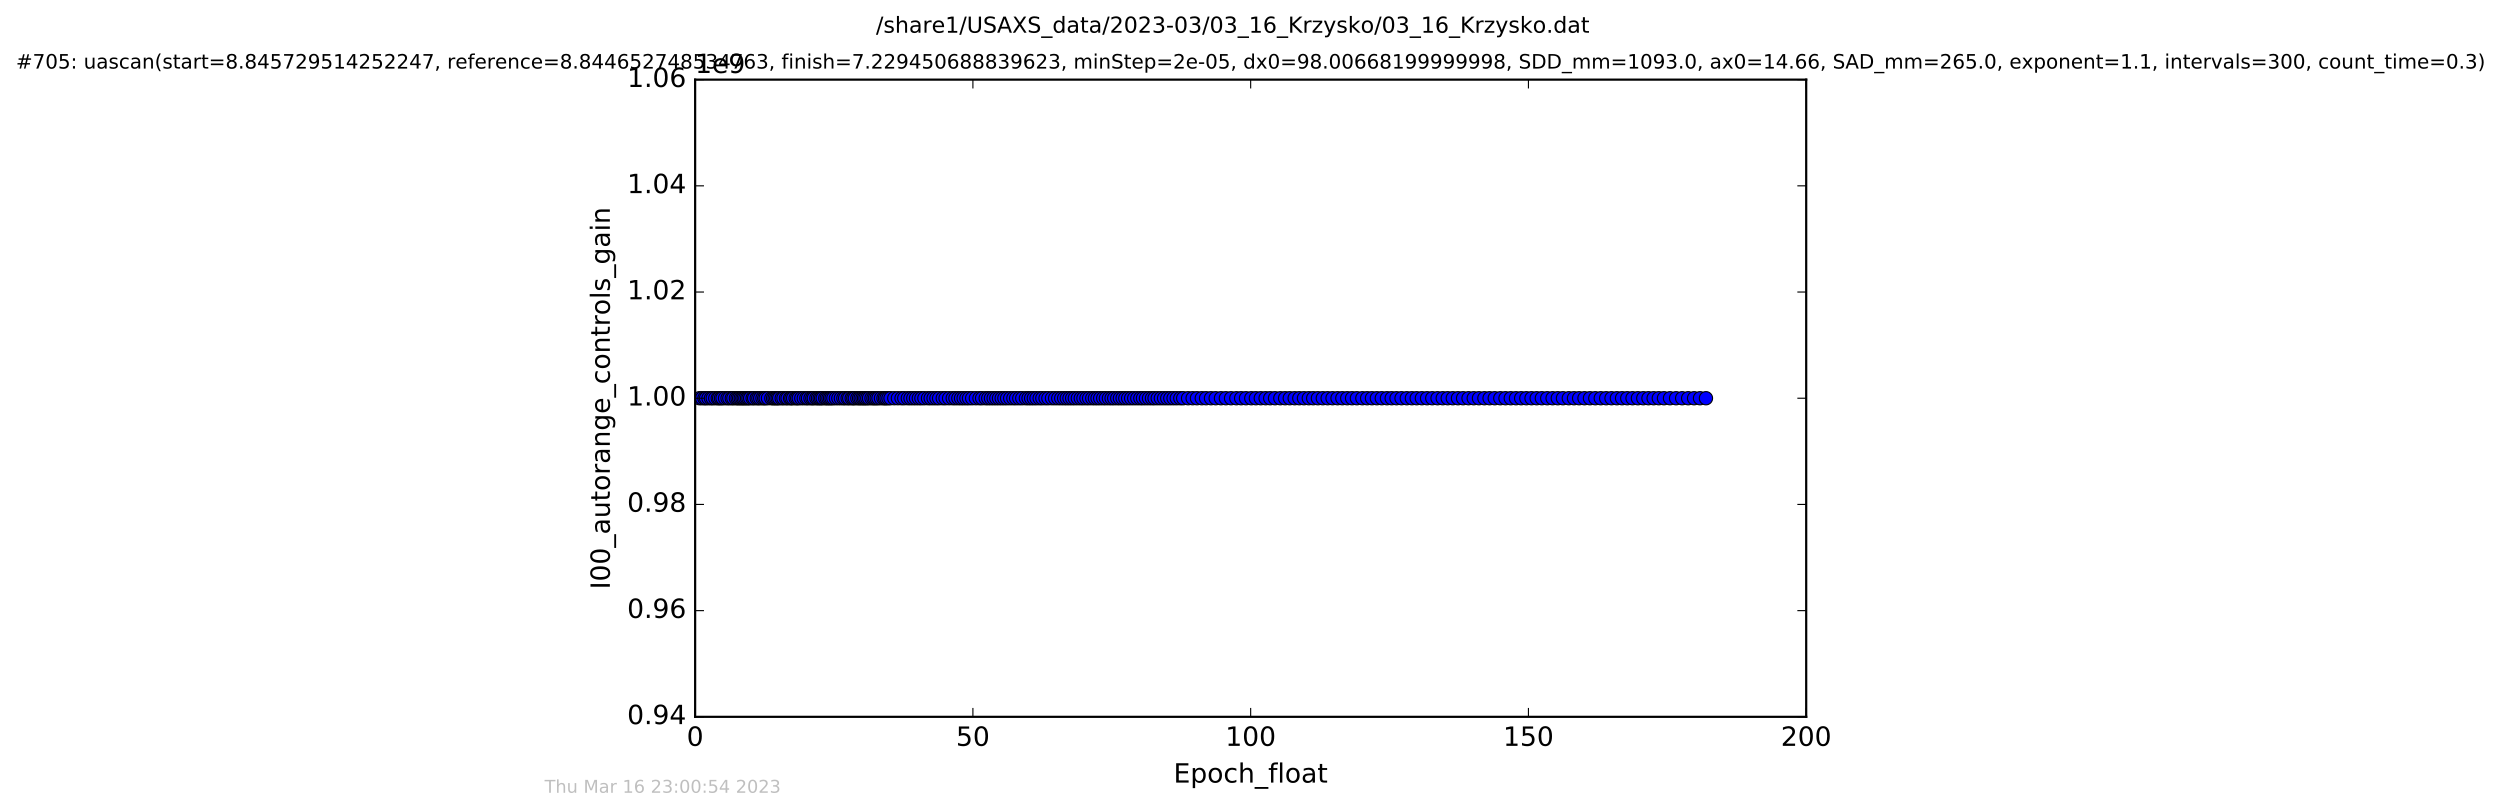 <?xml version="1.0" encoding="utf-8" standalone="no"?>
<!DOCTYPE svg PUBLIC "-//W3C//DTD SVG 1.1//EN"
  "http://www.w3.org/Graphics/SVG/1.1/DTD/svg11.dtd">
<!-- Created with matplotlib (http://matplotlib.org/) -->
<svg height="367pt" version="1.1" viewBox="0 0 1130 367" width="1130pt" xmlns="http://www.w3.org/2000/svg" xmlns:xlink="http://www.w3.org/1999/xlink">
 <defs>
  <style type="text/css">
*{stroke-linecap:butt;stroke-linejoin:round;stroke-miterlimit:100000;}
  </style>
 </defs>
 <g id="figure_1">
  <g id="patch_1">
   <path d="M 0 367.2 
L 1130.601 367.2 
L 1130.601 0 
L 0 0 
z
" style="fill:#ffffff;"/>
  </g>
  <g id="axes_1">
   <g id="patch_2">
    <path d="M 314.201 324 
L 816.401 324 
L 816.401 36 
L 314.201 36 
z
" style="fill:#ffffff;"/>
   </g>
   <g id="line2d_1">
    <path clip-path="url(#p9db71ee03d)" d="M 316.126 180 
L 771.089 180 
L 771.089 180 
" style="fill:none;stroke:#0000ff;stroke-linecap:square;"/>
    <defs>
     <path d="M 0 3 
C 0.796 3 1.559 2.684 2.121 2.121 
C 2.684 1.559 3 0.796 3 0 
C 3 -0.796 2.684 -1.559 2.121 -2.121 
C 1.559 -2.684 0.796 -3 0 -3 
C -0.796 -3 -1.559 -2.684 -2.121 -2.121 
C -2.684 -1.559 -3 -0.796 -3 0 
C -3 0.796 -2.684 1.559 -2.121 2.121 
C -1.559 2.684 -0.796 3 0 3 
z
" id="m58424d3b9f" style="stroke:#000000;stroke-width:0.5;"/>
    </defs>
    <g clip-path="url(#p9db71ee03d)">
     <use style="fill:#0000ff;stroke:#000000;stroke-width:0.5;" x="316.126" xlink:href="#m58424d3b9f" y="180.0"/>
     <use style="fill:#0000ff;stroke:#000000;stroke-width:0.5;" x="317.3" xlink:href="#m58424d3b9f" y="180.0"/>
     <use style="fill:#0000ff;stroke:#000000;stroke-width:0.5;" x="318.427" xlink:href="#m58424d3b9f" y="180.0"/>
     <use style="fill:#0000ff;stroke:#000000;stroke-width:0.5;" x="319.138" xlink:href="#m58424d3b9f" y="180.0"/>
     <use style="fill:#0000ff;stroke:#000000;stroke-width:0.5;" x="320.234" xlink:href="#m58424d3b9f" y="180.0"/>
     <use style="fill:#0000ff;stroke:#000000;stroke-width:0.5;" x="321.362" xlink:href="#m58424d3b9f" y="180.0"/>
     <use style="fill:#0000ff;stroke:#000000;stroke-width:0.5;" x="322.162" xlink:href="#m58424d3b9f" y="180.0"/>
     <use style="fill:#0000ff;stroke:#000000;stroke-width:0.5;" x="323.299" xlink:href="#m58424d3b9f" y="180.0"/>
     <use style="fill:#0000ff;stroke:#000000;stroke-width:0.5;" x="324.426" xlink:href="#m58424d3b9f" y="180.0"/>
     <use style="fill:#0000ff;stroke:#000000;stroke-width:0.5;" x="325.046" xlink:href="#m58424d3b9f" y="180.0"/>
     <use style="fill:#0000ff;stroke:#000000;stroke-width:0.5;" x="325.897" xlink:href="#m58424d3b9f" y="180.0"/>
     <use style="fill:#0000ff;stroke:#000000;stroke-width:0.5;" x="326.588" xlink:href="#m58424d3b9f" y="180.0"/>
     <use style="fill:#0000ff;stroke:#000000;stroke-width:0.5;" x="327.732" xlink:href="#m58424d3b9f" y="180.0"/>
     <use style="fill:#0000ff;stroke:#000000;stroke-width:0.5;" x="328.853" xlink:href="#m58424d3b9f" y="180.0"/>
     <use style="fill:#0000ff;stroke:#000000;stroke-width:0.5;" x="329.656" xlink:href="#m58424d3b9f" y="180.0"/>
     <use style="fill:#0000ff;stroke:#000000;stroke-width:0.5;" x="330.784" xlink:href="#m58424d3b9f" y="180.0"/>
     <use style="fill:#0000ff;stroke:#000000;stroke-width:0.5;" x="331.489" xlink:href="#m58424d3b9f" y="180.0"/>
     <use style="fill:#0000ff;stroke:#000000;stroke-width:0.5;" x="332.63" xlink:href="#m58424d3b9f" y="180.0"/>
     <use style="fill:#0000ff;stroke:#000000;stroke-width:0.5;" x="333.399" xlink:href="#m58424d3b9f" y="180.0"/>
     <use style="fill:#0000ff;stroke:#000000;stroke-width:0.5;" x="334.095" xlink:href="#m58424d3b9f" y="180.0"/>
     <use style="fill:#0000ff;stroke:#000000;stroke-width:0.5;" x="334.834" xlink:href="#m58424d3b9f" y="180.0"/>
     <use style="fill:#0000ff;stroke:#000000;stroke-width:0.5;" x="335.548" xlink:href="#m58424d3b9f" y="180.0"/>
     <use style="fill:#0000ff;stroke:#000000;stroke-width:0.5;" x="336.18" xlink:href="#m58424d3b9f" y="180.0"/>
     <use style="fill:#0000ff;stroke:#000000;stroke-width:0.5;" x="336.893" xlink:href="#m58424d3b9f" y="180.0"/>
     <use style="fill:#0000ff;stroke:#000000;stroke-width:0.5;" x="337.655" xlink:href="#m58424d3b9f" y="180.0"/>
     <use style="fill:#0000ff;stroke:#000000;stroke-width:0.5;" x="338.323" xlink:href="#m58424d3b9f" y="180.0"/>
     <use style="fill:#0000ff;stroke:#000000;stroke-width:0.5;" x="339.063" xlink:href="#m58424d3b9f" y="180.0"/>
     <use style="fill:#0000ff;stroke:#000000;stroke-width:0.5;" x="340.197" xlink:href="#m58424d3b9f" y="180.0"/>
     <use style="fill:#0000ff;stroke:#000000;stroke-width:0.5;" x="340.867" xlink:href="#m58424d3b9f" y="180.0"/>
     <use style="fill:#0000ff;stroke:#000000;stroke-width:0.5;" x="342.043" xlink:href="#m58424d3b9f" y="180.0"/>
     <use style="fill:#0000ff;stroke:#000000;stroke-width:0.5;" x="342.792" xlink:href="#m58424d3b9f" y="180.0"/>
     <use style="fill:#0000ff;stroke:#000000;stroke-width:0.5;" x="343.62" xlink:href="#m58424d3b9f" y="180.0"/>
     <use style="fill:#0000ff;stroke:#000000;stroke-width:0.5;" x="344.643" xlink:href="#m58424d3b9f" y="180.0"/>
     <use style="fill:#0000ff;stroke:#000000;stroke-width:0.5;" x="345.427" xlink:href="#m58424d3b9f" y="180.0"/>
     <use style="fill:#0000ff;stroke:#000000;stroke-width:0.5;" x="346.089" xlink:href="#m58424d3b9f" y="180.0"/>
     <use style="fill:#0000ff;stroke:#000000;stroke-width:0.5;" x="347.125" xlink:href="#m58424d3b9f" y="180.0"/>
     <use style="fill:#0000ff;stroke:#000000;stroke-width:0.5;" x="348.641" xlink:href="#m58424d3b9f" y="180.0"/>
     <use style="fill:#0000ff;stroke:#000000;stroke-width:0.5;" x="349.442" xlink:href="#m58424d3b9f" y="180.0"/>
     <use style="fill:#0000ff;stroke:#000000;stroke-width:0.5;" x="350.151" xlink:href="#m58424d3b9f" y="180.0"/>
     <use style="fill:#0000ff;stroke:#000000;stroke-width:0.5;" x="350.859" xlink:href="#m58424d3b9f" y="180.0"/>
     <use style="fill:#0000ff;stroke:#000000;stroke-width:0.5;" x="351.528" xlink:href="#m58424d3b9f" y="180.0"/>
     <use style="fill:#0000ff;stroke:#000000;stroke-width:0.5;" x="352.187" xlink:href="#m58424d3b9f" y="180.0"/>
     <use style="fill:#0000ff;stroke:#000000;stroke-width:0.5;" x="353.339" xlink:href="#m58424d3b9f" y="180.0"/>
     <use style="fill:#0000ff;stroke:#000000;stroke-width:0.5;" x="354.125" xlink:href="#m58424d3b9f" y="180.0"/>
     <use style="fill:#0000ff;stroke:#000000;stroke-width:0.5;" x="355.254" xlink:href="#m58424d3b9f" y="180.0"/>
     <use style="fill:#0000ff;stroke:#000000;stroke-width:0.5;" x="355.975" xlink:href="#m58424d3b9f" y="180.0"/>
     <use style="fill:#0000ff;stroke:#000000;stroke-width:0.5;" x="357.117" xlink:href="#m58424d3b9f" y="180.0"/>
     <use style="fill:#0000ff;stroke:#000000;stroke-width:0.5;" x="357.727" xlink:href="#m58424d3b9f" y="180.0"/>
     <use style="fill:#0000ff;stroke:#000000;stroke-width:0.5;" x="358.49" xlink:href="#m58424d3b9f" y="180.0"/>
     <use style="fill:#0000ff;stroke:#000000;stroke-width:0.5;" x="359.627" xlink:href="#m58424d3b9f" y="180.0"/>
     <use style="fill:#0000ff;stroke:#000000;stroke-width:0.5;" x="360.328" xlink:href="#m58424d3b9f" y="180.0"/>
     <use style="fill:#0000ff;stroke:#000000;stroke-width:0.5;" x="361.043" xlink:href="#m58424d3b9f" y="180.0"/>
     <use style="fill:#0000ff;stroke:#000000;stroke-width:0.5;" x="362.186" xlink:href="#m58424d3b9f" y="180.0"/>
     <use style="fill:#0000ff;stroke:#000000;stroke-width:0.5;" x="363.313" xlink:href="#m58424d3b9f" y="180.0"/>
     <use style="fill:#0000ff;stroke:#000000;stroke-width:0.5;" x="364.46" xlink:href="#m58424d3b9f" y="180.0"/>
     <use style="fill:#0000ff;stroke:#000000;stroke-width:0.5;" x="365.211" xlink:href="#m58424d3b9f" y="180.0"/>
     <use style="fill:#0000ff;stroke:#000000;stroke-width:0.5;" x="366.346" xlink:href="#m58424d3b9f" y="180.0"/>
     <use style="fill:#0000ff;stroke:#000000;stroke-width:0.5;" x="367.163" xlink:href="#m58424d3b9f" y="180.0"/>
     <use style="fill:#0000ff;stroke:#000000;stroke-width:0.5;" x="367.858" xlink:href="#m58424d3b9f" y="180.0"/>
     <use style="fill:#0000ff;stroke:#000000;stroke-width:0.5;" x="368.982" xlink:href="#m58424d3b9f" y="180.0"/>
     <use style="fill:#0000ff;stroke:#000000;stroke-width:0.5;" x="369.715" xlink:href="#m58424d3b9f" y="180.0"/>
     <use style="fill:#0000ff;stroke:#000000;stroke-width:0.5;" x="370.49" xlink:href="#m58424d3b9f" y="180.0"/>
     <use style="fill:#0000ff;stroke:#000000;stroke-width:0.5;" x="371.16" xlink:href="#m58424d3b9f" y="180.0"/>
     <use style="fill:#0000ff;stroke:#000000;stroke-width:0.5;" x="371.87" xlink:href="#m58424d3b9f" y="180.0"/>
     <use style="fill:#0000ff;stroke:#000000;stroke-width:0.5;" x="372.999" xlink:href="#m58424d3b9f" y="180.0"/>
     <use style="fill:#0000ff;stroke:#000000;stroke-width:0.5;" x="373.711" xlink:href="#m58424d3b9f" y="180.0"/>
     <use style="fill:#0000ff;stroke:#000000;stroke-width:0.5;" x="374.468" xlink:href="#m58424d3b9f" y="180.0"/>
     <use style="fill:#0000ff;stroke:#000000;stroke-width:0.5;" x="375.182" xlink:href="#m58424d3b9f" y="180.0"/>
     <use style="fill:#0000ff;stroke:#000000;stroke-width:0.5;" x="375.889" xlink:href="#m58424d3b9f" y="180.0"/>
     <use style="fill:#0000ff;stroke:#000000;stroke-width:0.5;" x="376.686" xlink:href="#m58424d3b9f" y="180.0"/>
     <use style="fill:#0000ff;stroke:#000000;stroke-width:0.5;" x="377.815" xlink:href="#m58424d3b9f" y="180.0"/>
     <use style="fill:#0000ff;stroke:#000000;stroke-width:0.5;" x="378.944" xlink:href="#m58424d3b9f" y="180.0"/>
     <use style="fill:#0000ff;stroke:#000000;stroke-width:0.5;" x="380.077" xlink:href="#m58424d3b9f" y="180.0"/>
     <use style="fill:#0000ff;stroke:#000000;stroke-width:0.5;" x="381.201" xlink:href="#m58424d3b9f" y="180.0"/>
     <use style="fill:#0000ff;stroke:#000000;stroke-width:0.5;" x="381.999" xlink:href="#m58424d3b9f" y="180.0"/>
     <use style="fill:#0000ff;stroke:#000000;stroke-width:0.5;" x="383.134" xlink:href="#m58424d3b9f" y="180.0"/>
     <use style="fill:#0000ff;stroke:#000000;stroke-width:0.5;" x="383.84" xlink:href="#m58424d3b9f" y="180.0"/>
     <use style="fill:#0000ff;stroke:#000000;stroke-width:0.5;" x="384.972" xlink:href="#m58424d3b9f" y="180.0"/>
     <use style="fill:#0000ff;stroke:#000000;stroke-width:0.5;" x="385.679" xlink:href="#m58424d3b9f" y="180.0"/>
     <use style="fill:#0000ff;stroke:#000000;stroke-width:0.5;" x="386.394" xlink:href="#m58424d3b9f" y="180.0"/>
     <use style="fill:#0000ff;stroke:#000000;stroke-width:0.5;" x="387.52" xlink:href="#m58424d3b9f" y="180.0"/>
     <use style="fill:#0000ff;stroke:#000000;stroke-width:0.5;" x="388.315" xlink:href="#m58424d3b9f" y="180.0"/>
     <use style="fill:#0000ff;stroke:#000000;stroke-width:0.5;" x="389.028" xlink:href="#m58424d3b9f" y="180.0"/>
     <use style="fill:#0000ff;stroke:#000000;stroke-width:0.5;" x="389.835" xlink:href="#m58424d3b9f" y="180.0"/>
     <use style="fill:#0000ff;stroke:#000000;stroke-width:0.5;" x="390.537" xlink:href="#m58424d3b9f" y="180.0"/>
     <use style="fill:#0000ff;stroke:#000000;stroke-width:0.5;" x="391.21" xlink:href="#m58424d3b9f" y="180.0"/>
     <use style="fill:#0000ff;stroke:#000000;stroke-width:0.5;" x="392.002" xlink:href="#m58424d3b9f" y="180.0"/>
     <use style="fill:#0000ff;stroke:#000000;stroke-width:0.5;" x="392.796" xlink:href="#m58424d3b9f" y="180.0"/>
     <use style="fill:#0000ff;stroke:#000000;stroke-width:0.5;" x="393.925" xlink:href="#m58424d3b9f" y="180.0"/>
     <use style="fill:#0000ff;stroke:#000000;stroke-width:0.5;" x="394.774" xlink:href="#m58424d3b9f" y="180.0"/>
     <use style="fill:#0000ff;stroke:#000000;stroke-width:0.5;" x="395.477" xlink:href="#m58424d3b9f" y="180.0"/>
     <use style="fill:#0000ff;stroke:#000000;stroke-width:0.5;" x="396.266" xlink:href="#m58424d3b9f" y="180.0"/>
     <use style="fill:#0000ff;stroke:#000000;stroke-width:0.5;" x="397.063" xlink:href="#m58424d3b9f" y="180.0"/>
     <use style="fill:#0000ff;stroke:#000000;stroke-width:0.5;" x="398.203" xlink:href="#m58424d3b9f" y="180.0"/>
     <use style="fill:#0000ff;stroke:#000000;stroke-width:0.5;" x="399.325" xlink:href="#m58424d3b9f" y="180.0"/>
     <use style="fill:#0000ff;stroke:#000000;stroke-width:0.5;" x="400.004" xlink:href="#m58424d3b9f" y="180.0"/>
     <use style="fill:#0000ff;stroke:#000000;stroke-width:0.5;" x="400.712" xlink:href="#m58424d3b9f" y="180.0"/>
     <use style="fill:#0000ff;stroke:#000000;stroke-width:0.5;" x="401.583" xlink:href="#m58424d3b9f" y="180.0"/>
     <use style="fill:#0000ff;stroke:#000000;stroke-width:0.5;" x="402.509" xlink:href="#m58424d3b9f" y="180.0"/>
     <use style="fill:#0000ff;stroke:#000000;stroke-width:0.5;" x="404.208" xlink:href="#m58424d3b9f" y="180.0"/>
     <use style="fill:#0000ff;stroke:#000000;stroke-width:0.5;" x="405.85" xlink:href="#m58424d3b9f" y="180.0"/>
     <use style="fill:#0000ff;stroke:#000000;stroke-width:0.5;" x="407.492" xlink:href="#m58424d3b9f" y="180.0"/>
     <use style="fill:#0000ff;stroke:#000000;stroke-width:0.5;" x="408.725" xlink:href="#m58424d3b9f" y="180.0"/>
     <use style="fill:#0000ff;stroke:#000000;stroke-width:0.5;" x="410.328" xlink:href="#m58424d3b9f" y="180.0"/>
     <use style="fill:#0000ff;stroke:#000000;stroke-width:0.5;" x="411.541" xlink:href="#m58424d3b9f" y="180.0"/>
     <use style="fill:#0000ff;stroke:#000000;stroke-width:0.5;" x="412.797" xlink:href="#m58424d3b9f" y="180.0"/>
     <use style="fill:#0000ff;stroke:#000000;stroke-width:0.5;" x="414.026" xlink:href="#m58424d3b9f" y="180.0"/>
     <use style="fill:#0000ff;stroke:#000000;stroke-width:0.5;" x="415.308" xlink:href="#m58424d3b9f" y="180.0"/>
     <use style="fill:#0000ff;stroke:#000000;stroke-width:0.5;" x="416.481" xlink:href="#m58424d3b9f" y="180.0"/>
     <use style="fill:#0000ff;stroke:#000000;stroke-width:0.5;" x="417.819" xlink:href="#m58424d3b9f" y="180.0"/>
     <use style="fill:#0000ff;stroke:#000000;stroke-width:0.5;" x="419.453" xlink:href="#m58424d3b9f" y="180.0"/>
     <use style="fill:#0000ff;stroke:#000000;stroke-width:0.5;" x="420.664" xlink:href="#m58424d3b9f" y="180.0"/>
     <use style="fill:#0000ff;stroke:#000000;stroke-width:0.5;" x="421.97" xlink:href="#m58424d3b9f" y="180.0"/>
     <use style="fill:#0000ff;stroke:#000000;stroke-width:0.5;" x="423.261" xlink:href="#m58424d3b9f" y="180.0"/>
     <use style="fill:#0000ff;stroke:#000000;stroke-width:0.5;" x="424.482" xlink:href="#m58424d3b9f" y="180.0"/>
     <use style="fill:#0000ff;stroke:#000000;stroke-width:0.5;" x="426.121" xlink:href="#m58424d3b9f" y="180.0"/>
     <use style="fill:#0000ff;stroke:#000000;stroke-width:0.5;" x="427.388" xlink:href="#m58424d3b9f" y="180.0"/>
     <use style="fill:#0000ff;stroke:#000000;stroke-width:0.5;" x="428.994" xlink:href="#m58424d3b9f" y="180.0"/>
     <use style="fill:#0000ff;stroke:#000000;stroke-width:0.5;" x="430.626" xlink:href="#m58424d3b9f" y="180.0"/>
     <use style="fill:#0000ff;stroke:#000000;stroke-width:0.5;" x="431.847" xlink:href="#m58424d3b9f" y="180.0"/>
     <use style="fill:#0000ff;stroke:#000000;stroke-width:0.5;" x="433.181" xlink:href="#m58424d3b9f" y="180.0"/>
     <use style="fill:#0000ff;stroke:#000000;stroke-width:0.5;" x="434.392" xlink:href="#m58424d3b9f" y="180.0"/>
     <use style="fill:#0000ff;stroke:#000000;stroke-width:0.5;" x="435.568" xlink:href="#m58424d3b9f" y="180.0"/>
     <use style="fill:#0000ff;stroke:#000000;stroke-width:0.5;" x="436.822" xlink:href="#m58424d3b9f" y="180.0"/>
     <use style="fill:#0000ff;stroke:#000000;stroke-width:0.5;" x="437.993" xlink:href="#m58424d3b9f" y="180.0"/>
     <use style="fill:#0000ff;stroke:#000000;stroke-width:0.5;" x="439.416" xlink:href="#m58424d3b9f" y="180.0"/>
     <use style="fill:#0000ff;stroke:#000000;stroke-width:0.5;" x="441.092" xlink:href="#m58424d3b9f" y="180.0"/>
     <use style="fill:#0000ff;stroke:#000000;stroke-width:0.5;" x="442.721" xlink:href="#m58424d3b9f" y="180.0"/>
     <use style="fill:#0000ff;stroke:#000000;stroke-width:0.5;" x="443.913" xlink:href="#m58424d3b9f" y="180.0"/>
     <use style="fill:#0000ff;stroke:#000000;stroke-width:0.5;" x="445.525" xlink:href="#m58424d3b9f" y="180.0"/>
     <use style="fill:#0000ff;stroke:#000000;stroke-width:0.5;" x="446.698" xlink:href="#m58424d3b9f" y="180.0"/>
     <use style="fill:#0000ff;stroke:#000000;stroke-width:0.5;" x="447.917" xlink:href="#m58424d3b9f" y="180.0"/>
     <use style="fill:#0000ff;stroke:#000000;stroke-width:0.5;" x="449.128" xlink:href="#m58424d3b9f" y="180.0"/>
     <use style="fill:#0000ff;stroke:#000000;stroke-width:0.5;" x="450.337" xlink:href="#m58424d3b9f" y="180.0"/>
     <use style="fill:#0000ff;stroke:#000000;stroke-width:0.5;" x="451.55" xlink:href="#m58424d3b9f" y="180.0"/>
     <use style="fill:#0000ff;stroke:#000000;stroke-width:0.5;" x="452.767" xlink:href="#m58424d3b9f" y="180.0"/>
     <use style="fill:#0000ff;stroke:#000000;stroke-width:0.5;" x="453.979" xlink:href="#m58424d3b9f" y="180.0"/>
     <use style="fill:#0000ff;stroke:#000000;stroke-width:0.5;" x="455.213" xlink:href="#m58424d3b9f" y="180.0"/>
     <use style="fill:#0000ff;stroke:#000000;stroke-width:0.5;" x="456.615" xlink:href="#m58424d3b9f" y="180.0"/>
     <use style="fill:#0000ff;stroke:#000000;stroke-width:0.5;" x="458.042" xlink:href="#m58424d3b9f" y="180.0"/>
     <use style="fill:#0000ff;stroke:#000000;stroke-width:0.5;" x="459.292" xlink:href="#m58424d3b9f" y="180.0"/>
     <use style="fill:#0000ff;stroke:#000000;stroke-width:0.5;" x="460.717" xlink:href="#m58424d3b9f" y="180.0"/>
     <use style="fill:#0000ff;stroke:#000000;stroke-width:0.5;" x="462.061" xlink:href="#m58424d3b9f" y="180.0"/>
     <use style="fill:#0000ff;stroke:#000000;stroke-width:0.5;" x="463.694" xlink:href="#m58424d3b9f" y="180.0"/>
     <use style="fill:#0000ff;stroke:#000000;stroke-width:0.5;" x="464.902" xlink:href="#m58424d3b9f" y="180.0"/>
     <use style="fill:#0000ff;stroke:#000000;stroke-width:0.5;" x="466.077" xlink:href="#m58424d3b9f" y="180.0"/>
     <use style="fill:#0000ff;stroke:#000000;stroke-width:0.5;" x="467.285" xlink:href="#m58424d3b9f" y="180.0"/>
     <use style="fill:#0000ff;stroke:#000000;stroke-width:0.5;" x="468.51" xlink:href="#m58424d3b9f" y="180.0"/>
     <use style="fill:#0000ff;stroke:#000000;stroke-width:0.5;" x="469.924" xlink:href="#m58424d3b9f" y="180.0"/>
     <use style="fill:#0000ff;stroke:#000000;stroke-width:0.5;" x="471.141" xlink:href="#m58424d3b9f" y="180.0"/>
     <use style="fill:#0000ff;stroke:#000000;stroke-width:0.5;" x="472.587" xlink:href="#m58424d3b9f" y="180.0"/>
     <use style="fill:#0000ff;stroke:#000000;stroke-width:0.5;" x="473.873" xlink:href="#m58424d3b9f" y="180.0"/>
     <use style="fill:#0000ff;stroke:#000000;stroke-width:0.5;" x="475.496" xlink:href="#m58424d3b9f" y="180.0"/>
     <use style="fill:#0000ff;stroke:#000000;stroke-width:0.5;" x="476.913" xlink:href="#m58424d3b9f" y="180.0"/>
     <use style="fill:#0000ff;stroke:#000000;stroke-width:0.5;" x="478.339" xlink:href="#m58424d3b9f" y="180.0"/>
     <use style="fill:#0000ff;stroke:#000000;stroke-width:0.5;" x="479.675" xlink:href="#m58424d3b9f" y="180.0"/>
     <use style="fill:#0000ff;stroke:#000000;stroke-width:0.5;" x="480.987" xlink:href="#m58424d3b9f" y="180.0"/>
     <use style="fill:#0000ff;stroke:#000000;stroke-width:0.5;" x="482.191" xlink:href="#m58424d3b9f" y="180.0"/>
     <use style="fill:#0000ff;stroke:#000000;stroke-width:0.5;" x="483.402" xlink:href="#m58424d3b9f" y="180.0"/>
     <use style="fill:#0000ff;stroke:#000000;stroke-width:0.5;" x="484.615" xlink:href="#m58424d3b9f" y="180.0"/>
     <use style="fill:#0000ff;stroke:#000000;stroke-width:0.5;" x="485.829" xlink:href="#m58424d3b9f" y="180.0"/>
     <use style="fill:#0000ff;stroke:#000000;stroke-width:0.5;" x="487.176" xlink:href="#m58424d3b9f" y="180.0"/>
     <use style="fill:#0000ff;stroke:#000000;stroke-width:0.5;" x="488.509" xlink:href="#m58424d3b9f" y="180.0"/>
     <use style="fill:#0000ff;stroke:#000000;stroke-width:0.5;" x="489.722" xlink:href="#m58424d3b9f" y="180.0"/>
     <use style="fill:#0000ff;stroke:#000000;stroke-width:0.5;" x="491.065" xlink:href="#m58424d3b9f" y="180.0"/>
     <use style="fill:#0000ff;stroke:#000000;stroke-width:0.5;" x="492.276" xlink:href="#m58424d3b9f" y="180.0"/>
     <use style="fill:#0000ff;stroke:#000000;stroke-width:0.5;" x="493.696" xlink:href="#m58424d3b9f" y="180.0"/>
     <use style="fill:#0000ff;stroke:#000000;stroke-width:0.5;" x="494.908" xlink:href="#m58424d3b9f" y="180.0"/>
     <use style="fill:#0000ff;stroke:#000000;stroke-width:0.5;" x="496.085" xlink:href="#m58424d3b9f" y="180.0"/>
     <use style="fill:#0000ff;stroke:#000000;stroke-width:0.5;" x="497.293" xlink:href="#m58424d3b9f" y="180.0"/>
     <use style="fill:#0000ff;stroke:#000000;stroke-width:0.5;" x="498.642" xlink:href="#m58424d3b9f" y="180.0"/>
     <use style="fill:#0000ff;stroke:#000000;stroke-width:0.5;" x="499.854" xlink:href="#m58424d3b9f" y="180.0"/>
     <use style="fill:#0000ff;stroke:#000000;stroke-width:0.5;" x="501.227" xlink:href="#m58424d3b9f" y="180.0"/>
     <use style="fill:#0000ff;stroke:#000000;stroke-width:0.5;" x="502.443" xlink:href="#m58424d3b9f" y="180.0"/>
     <use style="fill:#0000ff;stroke:#000000;stroke-width:0.5;" x="503.619" xlink:href="#m58424d3b9f" y="180.0"/>
     <use style="fill:#0000ff;stroke:#000000;stroke-width:0.5;" x="504.996" xlink:href="#m58424d3b9f" y="180.0"/>
     <use style="fill:#0000ff;stroke:#000000;stroke-width:0.5;" x="506.207" xlink:href="#m58424d3b9f" y="180.0"/>
     <use style="fill:#0000ff;stroke:#000000;stroke-width:0.5;" x="507.425" xlink:href="#m58424d3b9f" y="180.0"/>
     <use style="fill:#0000ff;stroke:#000000;stroke-width:0.5;" x="508.643" xlink:href="#m58424d3b9f" y="180.0"/>
     <use style="fill:#0000ff;stroke:#000000;stroke-width:0.5;" x="509.934" xlink:href="#m58424d3b9f" y="180.0"/>
     <use style="fill:#0000ff;stroke:#000000;stroke-width:0.5;" x="511.273" xlink:href="#m58424d3b9f" y="180.0"/>
     <use style="fill:#0000ff;stroke:#000000;stroke-width:0.5;" x="512.658" xlink:href="#m58424d3b9f" y="180.0"/>
     <use style="fill:#0000ff;stroke:#000000;stroke-width:0.5;" x="514.064" xlink:href="#m58424d3b9f" y="180.0"/>
     <use style="fill:#0000ff;stroke:#000000;stroke-width:0.5;" x="515.437" xlink:href="#m58424d3b9f" y="180.0"/>
     <use style="fill:#0000ff;stroke:#000000;stroke-width:0.5;" x="516.627" xlink:href="#m58424d3b9f" y="180.0"/>
     <use style="fill:#0000ff;stroke:#000000;stroke-width:0.5;" x="517.972" xlink:href="#m58424d3b9f" y="180.0"/>
     <use style="fill:#0000ff;stroke:#000000;stroke-width:0.5;" x="519.351" xlink:href="#m58424d3b9f" y="180.0"/>
     <use style="fill:#0000ff;stroke:#000000;stroke-width:0.5;" x="520.695" xlink:href="#m58424d3b9f" y="180.0"/>
     <use style="fill:#0000ff;stroke:#000000;stroke-width:0.5;" x="521.86" xlink:href="#m58424d3b9f" y="180.0"/>
     <use style="fill:#0000ff;stroke:#000000;stroke-width:0.5;" x="523.284" xlink:href="#m58424d3b9f" y="180.0"/>
     <use style="fill:#0000ff;stroke:#000000;stroke-width:0.5;" x="524.714" xlink:href="#m58424d3b9f" y="180.0"/>
     <use style="fill:#0000ff;stroke:#000000;stroke-width:0.5;" x="526.169" xlink:href="#m58424d3b9f" y="180.0"/>
     <use style="fill:#0000ff;stroke:#000000;stroke-width:0.5;" x="527.594" xlink:href="#m58424d3b9f" y="180.0"/>
     <use style="fill:#0000ff;stroke:#000000;stroke-width:0.5;" x="528.987" xlink:href="#m58424d3b9f" y="180.0"/>
     <use style="fill:#0000ff;stroke:#000000;stroke-width:0.5;" x="530.455" xlink:href="#m58424d3b9f" y="180.0"/>
     <use style="fill:#0000ff;stroke:#000000;stroke-width:0.5;" x="531.904" xlink:href="#m58424d3b9f" y="180.0"/>
     <use style="fill:#0000ff;stroke:#000000;stroke-width:0.5;" x="533.499" xlink:href="#m58424d3b9f" y="180.0"/>
     <use style="fill:#0000ff;stroke:#000000;stroke-width:0.5;" x="534.797" xlink:href="#m58424d3b9f" y="180.0"/>
     <use style="fill:#0000ff;stroke:#000000;stroke-width:0.5;" x="537.017" xlink:href="#m58424d3b9f" y="180.0"/>
     <use style="fill:#0000ff;stroke:#000000;stroke-width:0.5;" x="539.076" xlink:href="#m58424d3b9f" y="180.0"/>
     <use style="fill:#0000ff;stroke:#000000;stroke-width:0.5;" x="541.033" xlink:href="#m58424d3b9f" y="180.0"/>
     <use style="fill:#0000ff;stroke:#000000;stroke-width:0.5;" x="543.204" xlink:href="#m58424d3b9f" y="180.0"/>
     <use style="fill:#0000ff;stroke:#000000;stroke-width:0.5;" x="545.139" xlink:href="#m58424d3b9f" y="180.0"/>
     <use style="fill:#0000ff;stroke:#000000;stroke-width:0.5;" x="547.365" xlink:href="#m58424d3b9f" y="180.0"/>
     <use style="fill:#0000ff;stroke:#000000;stroke-width:0.5;" x="549.49" xlink:href="#m58424d3b9f" y="180.0"/>
     <use style="fill:#0000ff;stroke:#000000;stroke-width:0.5;" x="551.879" xlink:href="#m58424d3b9f" y="180.0"/>
     <use style="fill:#0000ff;stroke:#000000;stroke-width:0.5;" x="554.088" xlink:href="#m58424d3b9f" y="180.0"/>
     <use style="fill:#0000ff;stroke:#000000;stroke-width:0.5;" x="556.438" xlink:href="#m58424d3b9f" y="180.0"/>
     <use style="fill:#0000ff;stroke:#000000;stroke-width:0.5;" x="558.814" xlink:href="#m58424d3b9f" y="180.0"/>
     <use style="fill:#0000ff;stroke:#000000;stroke-width:0.5;" x="560.99" xlink:href="#m58424d3b9f" y="180.0"/>
     <use style="fill:#0000ff;stroke:#000000;stroke-width:0.5;" x="563.179" xlink:href="#m58424d3b9f" y="180.0"/>
     <use style="fill:#0000ff;stroke:#000000;stroke-width:0.5;" x="565.575" xlink:href="#m58424d3b9f" y="180.0"/>
     <use style="fill:#0000ff;stroke:#000000;stroke-width:0.5;" x="567.652" xlink:href="#m58424d3b9f" y="180.0"/>
     <use style="fill:#0000ff;stroke:#000000;stroke-width:0.5;" x="569.875" xlink:href="#m58424d3b9f" y="180.0"/>
     <use style="fill:#0000ff;stroke:#000000;stroke-width:0.5;" x="572.05" xlink:href="#m58424d3b9f" y="180.0"/>
     <use style="fill:#0000ff;stroke:#000000;stroke-width:0.5;" x="574.132" xlink:href="#m58424d3b9f" y="180.0"/>
     <use style="fill:#0000ff;stroke:#000000;stroke-width:0.5;" x="576.31" xlink:href="#m58424d3b9f" y="180.0"/>
     <use style="fill:#0000ff;stroke:#000000;stroke-width:0.5;" x="578.705" xlink:href="#m58424d3b9f" y="180.0"/>
     <use style="fill:#0000ff;stroke:#000000;stroke-width:0.5;" x="580.87" xlink:href="#m58424d3b9f" y="180.0"/>
     <use style="fill:#0000ff;stroke:#000000;stroke-width:0.5;" x="582.973" xlink:href="#m58424d3b9f" y="180.0"/>
     <use style="fill:#0000ff;stroke:#000000;stroke-width:0.5;" x="585.193" xlink:href="#m58424d3b9f" y="180.0"/>
     <use style="fill:#0000ff;stroke:#000000;stroke-width:0.5;" x="587.28" xlink:href="#m58424d3b9f" y="180.0"/>
     <use style="fill:#0000ff;stroke:#000000;stroke-width:0.5;" x="589.395" xlink:href="#m58424d3b9f" y="180.0"/>
     <use style="fill:#0000ff;stroke:#000000;stroke-width:0.5;" x="591.582" xlink:href="#m58424d3b9f" y="180.0"/>
     <use style="fill:#0000ff;stroke:#000000;stroke-width:0.5;" x="593.563" xlink:href="#m58424d3b9f" y="180.0"/>
     <use style="fill:#0000ff;stroke:#000000;stroke-width:0.5;" x="595.694" xlink:href="#m58424d3b9f" y="180.0"/>
     <use style="fill:#0000ff;stroke:#000000;stroke-width:0.5;" x="597.912" xlink:href="#m58424d3b9f" y="180.0"/>
     <use style="fill:#0000ff;stroke:#000000;stroke-width:0.5;" x="600.097" xlink:href="#m58424d3b9f" y="180.0"/>
     <use style="fill:#0000ff;stroke:#000000;stroke-width:0.5;" x="602.308" xlink:href="#m58424d3b9f" y="180.0"/>
     <use style="fill:#0000ff;stroke:#000000;stroke-width:0.5;" x="604.565" xlink:href="#m58424d3b9f" y="180.0"/>
     <use style="fill:#0000ff;stroke:#000000;stroke-width:0.5;" x="606.733" xlink:href="#m58424d3b9f" y="180.0"/>
     <use style="fill:#0000ff;stroke:#000000;stroke-width:0.5;" x="608.951" xlink:href="#m58424d3b9f" y="180.0"/>
     <use style="fill:#0000ff;stroke:#000000;stroke-width:0.5;" x="611.136" xlink:href="#m58424d3b9f" y="180.0"/>
     <use style="fill:#0000ff;stroke:#000000;stroke-width:0.5;" x="613.33" xlink:href="#m58424d3b9f" y="180.0"/>
     <use style="fill:#0000ff;stroke:#000000;stroke-width:0.5;" x="615.785" xlink:href="#m58424d3b9f" y="180.0"/>
     <use style="fill:#0000ff;stroke:#000000;stroke-width:0.5;" x="617.95" xlink:href="#m58424d3b9f" y="180.0"/>
     <use style="fill:#0000ff;stroke:#000000;stroke-width:0.5;" x="620.132" xlink:href="#m58424d3b9f" y="180.0"/>
     <use style="fill:#0000ff;stroke:#000000;stroke-width:0.5;" x="622.354" xlink:href="#m58424d3b9f" y="180.0"/>
     <use style="fill:#0000ff;stroke:#000000;stroke-width:0.5;" x="624.572" xlink:href="#m58424d3b9f" y="180.0"/>
     <use style="fill:#0000ff;stroke:#000000;stroke-width:0.5;" x="626.908" xlink:href="#m58424d3b9f" y="180.0"/>
     <use style="fill:#0000ff;stroke:#000000;stroke-width:0.5;" x="629.042" xlink:href="#m58424d3b9f" y="180.0"/>
     <use style="fill:#0000ff;stroke:#000000;stroke-width:0.5;" x="631.227" xlink:href="#m58424d3b9f" y="180.0"/>
     <use style="fill:#0000ff;stroke:#000000;stroke-width:0.5;" x="633.493" xlink:href="#m58424d3b9f" y="180.0"/>
     <use style="fill:#0000ff;stroke:#000000;stroke-width:0.5;" x="635.876" xlink:href="#m58424d3b9f" y="180.0"/>
     <use style="fill:#0000ff;stroke:#000000;stroke-width:0.5;" x="638.177" xlink:href="#m58424d3b9f" y="180.0"/>
     <use style="fill:#0000ff;stroke:#000000;stroke-width:0.5;" x="640.349" xlink:href="#m58424d3b9f" y="180.0"/>
     <use style="fill:#0000ff;stroke:#000000;stroke-width:0.5;" x="642.691" xlink:href="#m58424d3b9f" y="180.0"/>
     <use style="fill:#0000ff;stroke:#000000;stroke-width:0.5;" x="645.039" xlink:href="#m58424d3b9f" y="180.0"/>
     <use style="fill:#0000ff;stroke:#000000;stroke-width:0.5;" x="647.379" xlink:href="#m58424d3b9f" y="180.0"/>
     <use style="fill:#0000ff;stroke:#000000;stroke-width:0.5;" x="649.772" xlink:href="#m58424d3b9f" y="180.0"/>
     <use style="fill:#0000ff;stroke:#000000;stroke-width:0.5;" x="652.121" xlink:href="#m58424d3b9f" y="180.0"/>
     <use style="fill:#0000ff;stroke:#000000;stroke-width:0.5;" x="654.367" xlink:href="#m58424d3b9f" y="180.0"/>
     <use style="fill:#0000ff;stroke:#000000;stroke-width:0.5;" x="656.667" xlink:href="#m58424d3b9f" y="180.0"/>
     <use style="fill:#0000ff;stroke:#000000;stroke-width:0.5;" x="659.004" xlink:href="#m58424d3b9f" y="180.0"/>
     <use style="fill:#0000ff;stroke:#000000;stroke-width:0.5;" x="661.313" xlink:href="#m58424d3b9f" y="180.0"/>
     <use style="fill:#0000ff;stroke:#000000;stroke-width:0.5;" x="663.78" xlink:href="#m58424d3b9f" y="180.0"/>
     <use style="fill:#0000ff;stroke:#000000;stroke-width:0.5;" x="666.128" xlink:href="#m58424d3b9f" y="180.0"/>
     <use style="fill:#0000ff;stroke:#000000;stroke-width:0.5;" x="668.494" xlink:href="#m58424d3b9f" y="180.0"/>
     <use style="fill:#0000ff;stroke:#000000;stroke-width:0.5;" x="670.946" xlink:href="#m58424d3b9f" y="180.0"/>
     <use style="fill:#0000ff;stroke:#000000;stroke-width:0.5;" x="673.28" xlink:href="#m58424d3b9f" y="180.0"/>
     <use style="fill:#0000ff;stroke:#000000;stroke-width:0.5;" x="675.628" xlink:href="#m58424d3b9f" y="180.0"/>
     <use style="fill:#0000ff;stroke:#000000;stroke-width:0.5;" x="678.137" xlink:href="#m58424d3b9f" y="180.0"/>
     <use style="fill:#0000ff;stroke:#000000;stroke-width:0.5;" x="680.484" xlink:href="#m58424d3b9f" y="180.0"/>
     <use style="fill:#0000ff;stroke:#000000;stroke-width:0.5;" x="682.871" xlink:href="#m58424d3b9f" y="180.0"/>
     <use style="fill:#0000ff;stroke:#000000;stroke-width:0.5;" x="685.213" xlink:href="#m58424d3b9f" y="180.0"/>
     <use style="fill:#0000ff;stroke:#000000;stroke-width:0.5;" x="687.563" xlink:href="#m58424d3b9f" y="180.0"/>
     <use style="fill:#0000ff;stroke:#000000;stroke-width:0.5;" x="689.901" xlink:href="#m58424d3b9f" y="180.0"/>
     <use style="fill:#0000ff;stroke:#000000;stroke-width:0.5;" x="692.25" xlink:href="#m58424d3b9f" y="180.0"/>
     <use style="fill:#0000ff;stroke:#000000;stroke-width:0.5;" x="694.578" xlink:href="#m58424d3b9f" y="180.0"/>
     <use style="fill:#0000ff;stroke:#000000;stroke-width:0.5;" x="696.921" xlink:href="#m58424d3b9f" y="180.0"/>
     <use style="fill:#0000ff;stroke:#000000;stroke-width:0.5;" x="699.351" xlink:href="#m58424d3b9f" y="180.0"/>
     <use style="fill:#0000ff;stroke:#000000;stroke-width:0.5;" x="701.776" xlink:href="#m58424d3b9f" y="180.0"/>
     <use style="fill:#0000ff;stroke:#000000;stroke-width:0.5;" x="704.121" xlink:href="#m58424d3b9f" y="180.0"/>
     <use style="fill:#0000ff;stroke:#000000;stroke-width:0.5;" x="706.464" xlink:href="#m58424d3b9f" y="180.0"/>
     <use style="fill:#0000ff;stroke:#000000;stroke-width:0.5;" x="709.104" xlink:href="#m58424d3b9f" y="180.0"/>
     <use style="fill:#0000ff;stroke:#000000;stroke-width:0.5;" x="711.444" xlink:href="#m58424d3b9f" y="180.0"/>
     <use style="fill:#0000ff;stroke:#000000;stroke-width:0.5;" x="713.764" xlink:href="#m58424d3b9f" y="180.0"/>
     <use style="fill:#0000ff;stroke:#000000;stroke-width:0.5;" x="716.19" xlink:href="#m58424d3b9f" y="180.0"/>
     <use style="fill:#0000ff;stroke:#000000;stroke-width:0.5;" x="718.66" xlink:href="#m58424d3b9f" y="180.0"/>
     <use style="fill:#0000ff;stroke:#000000;stroke-width:0.5;" x="721.076" xlink:href="#m58424d3b9f" y="180.0"/>
     <use style="fill:#0000ff;stroke:#000000;stroke-width:0.5;" x="723.55" xlink:href="#m58424d3b9f" y="180.0"/>
     <use style="fill:#0000ff;stroke:#000000;stroke-width:0.5;" x="725.978" xlink:href="#m58424d3b9f" y="180.0"/>
     <use style="fill:#0000ff;stroke:#000000;stroke-width:0.5;" x="728.405" xlink:href="#m58424d3b9f" y="180.0"/>
     <use style="fill:#0000ff;stroke:#000000;stroke-width:0.5;" x="730.833" xlink:href="#m58424d3b9f" y="180.0"/>
     <use style="fill:#0000ff;stroke:#000000;stroke-width:0.5;" x="733.179" xlink:href="#m58424d3b9f" y="180.0"/>
     <use style="fill:#0000ff;stroke:#000000;stroke-width:0.5;" x="735.519" xlink:href="#m58424d3b9f" y="180.0"/>
     <use style="fill:#0000ff;stroke:#000000;stroke-width:0.5;" x="737.905" xlink:href="#m58424d3b9f" y="180.0"/>
     <use style="fill:#0000ff;stroke:#000000;stroke-width:0.5;" x="740.333" xlink:href="#m58424d3b9f" y="180.0"/>
     <use style="fill:#0000ff;stroke:#000000;stroke-width:0.5;" x="742.76" xlink:href="#m58424d3b9f" y="180.0"/>
     <use style="fill:#0000ff;stroke:#000000;stroke-width:0.5;" x="745.11" xlink:href="#m58424d3b9f" y="180.0"/>
     <use style="fill:#0000ff;stroke:#000000;stroke-width:0.5;" x="747.443" xlink:href="#m58424d3b9f" y="180.0"/>
     <use style="fill:#0000ff;stroke:#000000;stroke-width:0.5;" x="749.779" xlink:href="#m58424d3b9f" y="180.0"/>
     <use style="fill:#0000ff;stroke:#000000;stroke-width:0.5;" x="752.122" xlink:href="#m58424d3b9f" y="180.0"/>
     <use style="fill:#0000ff;stroke:#000000;stroke-width:0.5;" x="754.844" xlink:href="#m58424d3b9f" y="180.0"/>
     <use style="fill:#0000ff;stroke:#000000;stroke-width:0.5;" x="757.587" xlink:href="#m58424d3b9f" y="180.0"/>
     <use style="fill:#0000ff;stroke:#000000;stroke-width:0.5;" x="760.333" xlink:href="#m58424d3b9f" y="180.0"/>
     <use style="fill:#0000ff;stroke:#000000;stroke-width:0.5;" x="763.055" xlink:href="#m58424d3b9f" y="180.0"/>
     <use style="fill:#0000ff;stroke:#000000;stroke-width:0.5;" x="765.725" xlink:href="#m58424d3b9f" y="180.0"/>
     <use style="fill:#0000ff;stroke:#000000;stroke-width:0.5;" x="768.406" xlink:href="#m58424d3b9f" y="180.0"/>
     <use style="fill:#0000ff;stroke:#000000;stroke-width:0.5;" x="771.089" xlink:href="#m58424d3b9f" y="180.0"/>
    </g>
   </g>
   <g id="patch_3">
    <path d="M 314.201 36 
L 816.401 36 
" style="fill:none;stroke:#000000;stroke-linecap:square;stroke-linejoin:miter;"/>
   </g>
   <g id="patch_4">
    <path d="M 816.401 324 
L 816.401 36 
" style="fill:none;stroke:#000000;stroke-linecap:square;stroke-linejoin:miter;"/>
   </g>
   <g id="patch_5">
    <path d="M 314.201 324 
L 816.401 324 
" style="fill:none;stroke:#000000;stroke-linecap:square;stroke-linejoin:miter;"/>
   </g>
   <g id="patch_6">
    <path d="M 314.201 324 
L 314.201 36 
" style="fill:none;stroke:#000000;stroke-linecap:square;stroke-linejoin:miter;"/>
   </g>
   <g id="matplotlib.axis_1">
    <g id="xtick_1">
     <g id="line2d_2">
      <defs>
       <path d="M 0 0 
L 0 -4 
" id="m3f7bd76b3b" style="stroke:#000000;stroke-width:0.5;"/>
      </defs>
      <g>
       <use style="stroke:#000000;stroke-width:0.5;" x="314.201" xlink:href="#m3f7bd76b3b" y="324"/>
      </g>
     </g>
     <g id="line2d_3">
      <defs>
       <path d="M 0 0 
L 0 4 
" id="m5d21908498" style="stroke:#000000;stroke-width:0.5;"/>
      </defs>
      <g>
       <use style="stroke:#000000;stroke-width:0.5;" x="314.201" xlink:href="#m5d21908498" y="36"/>
      </g>
     </g>
     <g id="text_1">
      <!-- 0 -->
      <defs>
       <path d="M 31.781 66.406 
Q 24.172 66.406 20.328 58.906 
Q 16.5 51.422 16.5 36.375 
Q 16.5 21.391 20.328 13.891 
Q 24.172 6.391 31.781 6.391 
Q 39.453 6.391 43.281 13.891 
Q 47.125 21.391 47.125 36.375 
Q 47.125 51.422 43.281 58.906 
Q 39.453 66.406 31.781 66.406 
M 31.781 74.219 
Q 44.047 74.219 50.516 64.516 
Q 56.984 54.828 56.984 36.375 
Q 56.984 17.969 50.516 8.266 
Q 44.047 -1.422 31.781 -1.422 
Q 19.531 -1.422 13.062 8.266 
Q 6.594 17.969 6.594 36.375 
Q 6.594 54.828 13.062 64.516 
Q 19.531 74.219 31.781 74.219 
" id="BitstreamVeraSans-Roman-30"/>
      </defs>
      <g transform="translate(310.383 337.118)scale(0.12 -0.12)">
       <use xlink:href="#BitstreamVeraSans-Roman-30"/>
      </g>
     </g>
    </g>
    <g id="xtick_2">
     <g id="line2d_4">
      <g>
       <use style="stroke:#000000;stroke-width:0.5;" x="439.751" xlink:href="#m3f7bd76b3b" y="324"/>
      </g>
     </g>
     <g id="line2d_5">
      <g>
       <use style="stroke:#000000;stroke-width:0.5;" x="439.751" xlink:href="#m5d21908498" y="36"/>
      </g>
     </g>
     <g id="text_2">
      <!-- 50 -->
      <defs>
       <path d="M 10.797 72.906 
L 49.516 72.906 
L 49.516 64.594 
L 19.828 64.594 
L 19.828 46.734 
Q 21.969 47.469 24.109 47.828 
Q 26.266 48.188 28.422 48.188 
Q 40.625 48.188 47.75 41.5 
Q 54.891 34.812 54.891 23.391 
Q 54.891 11.625 47.562 5.094 
Q 40.234 -1.422 26.906 -1.422 
Q 22.312 -1.422 17.547 -0.641 
Q 12.797 0.141 7.719 1.703 
L 7.719 11.625 
Q 12.109 9.234 16.797 8.062 
Q 21.484 6.891 26.703 6.891 
Q 35.156 6.891 40.078 11.328 
Q 45.016 15.766 45.016 23.391 
Q 45.016 31 40.078 35.438 
Q 35.156 39.891 26.703 39.891 
Q 22.75 39.891 18.812 39.016 
Q 14.891 38.141 10.797 36.281 
z
" id="BitstreamVeraSans-Roman-35"/>
      </defs>
      <g transform="translate(432.116 337.118)scale(0.12 -0.12)">
       <use xlink:href="#BitstreamVeraSans-Roman-35"/>
       <use x="63.623" xlink:href="#BitstreamVeraSans-Roman-30"/>
      </g>
     </g>
    </g>
    <g id="xtick_3">
     <g id="line2d_6">
      <g>
       <use style="stroke:#000000;stroke-width:0.5;" x="565.301" xlink:href="#m3f7bd76b3b" y="324"/>
      </g>
     </g>
     <g id="line2d_7">
      <g>
       <use style="stroke:#000000;stroke-width:0.5;" x="565.301" xlink:href="#m5d21908498" y="36"/>
      </g>
     </g>
     <g id="text_3">
      <!-- 100 -->
      <defs>
       <path d="M 12.406 8.297 
L 28.516 8.297 
L 28.516 63.922 
L 10.984 60.406 
L 10.984 69.391 
L 28.422 72.906 
L 38.281 72.906 
L 38.281 8.297 
L 54.391 8.297 
L 54.391 0 
L 12.406 0 
z
" id="BitstreamVeraSans-Roman-31"/>
      </defs>
      <g transform="translate(553.848 337.118)scale(0.12 -0.12)">
       <use xlink:href="#BitstreamVeraSans-Roman-31"/>
       <use x="63.623" xlink:href="#BitstreamVeraSans-Roman-30"/>
       <use x="127.246" xlink:href="#BitstreamVeraSans-Roman-30"/>
      </g>
     </g>
    </g>
    <g id="xtick_4">
     <g id="line2d_8">
      <g>
       <use style="stroke:#000000;stroke-width:0.5;" x="690.851" xlink:href="#m3f7bd76b3b" y="324"/>
      </g>
     </g>
     <g id="line2d_9">
      <g>
       <use style="stroke:#000000;stroke-width:0.5;" x="690.851" xlink:href="#m5d21908498" y="36"/>
      </g>
     </g>
     <g id="text_4">
      <!-- 150 -->
      <g transform="translate(679.398 337.118)scale(0.12 -0.12)">
       <use xlink:href="#BitstreamVeraSans-Roman-31"/>
       <use x="63.623" xlink:href="#BitstreamVeraSans-Roman-35"/>
       <use x="127.246" xlink:href="#BitstreamVeraSans-Roman-30"/>
      </g>
     </g>
    </g>
    <g id="xtick_5">
     <g id="line2d_10">
      <g>
       <use style="stroke:#000000;stroke-width:0.5;" x="816.401" xlink:href="#m3f7bd76b3b" y="324"/>
      </g>
     </g>
     <g id="line2d_11">
      <g>
       <use style="stroke:#000000;stroke-width:0.5;" x="816.401" xlink:href="#m5d21908498" y="36"/>
      </g>
     </g>
     <g id="text_5">
      <!-- 200 -->
      <defs>
       <path d="M 19.188 8.297 
L 53.609 8.297 
L 53.609 0 
L 7.328 0 
L 7.328 8.297 
Q 12.938 14.109 22.625 23.891 
Q 32.328 33.688 34.812 36.531 
Q 39.547 41.844 41.422 45.531 
Q 43.312 49.219 43.312 52.781 
Q 43.312 58.594 39.234 62.25 
Q 35.156 65.922 28.609 65.922 
Q 23.969 65.922 18.812 64.312 
Q 13.672 62.703 7.812 59.422 
L 7.812 69.391 
Q 13.766 71.781 18.938 73 
Q 24.125 74.219 28.422 74.219 
Q 39.75 74.219 46.484 68.547 
Q 53.219 62.891 53.219 53.422 
Q 53.219 48.922 51.531 44.891 
Q 49.859 40.875 45.406 35.406 
Q 44.188 33.984 37.641 27.219 
Q 31.109 20.453 19.188 8.297 
" id="BitstreamVeraSans-Roman-32"/>
      </defs>
      <g transform="translate(804.948 337.118)scale(0.12 -0.12)">
       <use xlink:href="#BitstreamVeraSans-Roman-32"/>
       <use x="63.623" xlink:href="#BitstreamVeraSans-Roman-30"/>
       <use x="127.246" xlink:href="#BitstreamVeraSans-Roman-30"/>
      </g>
     </g>
    </g>
    <g id="text_6">
     <!-- Epoch_float -->
     <defs>
      <path d="M 50.984 -16.609 
L 50.984 -23.578 
L -0.984 -23.578 
L -0.984 -16.609 
z
" id="BitstreamVeraSans-Roman-5f"/>
      <path d="M 30.609 48.391 
Q 23.391 48.391 19.188 42.75 
Q 14.984 37.109 14.984 27.297 
Q 14.984 17.484 19.156 11.844 
Q 23.344 6.203 30.609 6.203 
Q 37.797 6.203 41.984 11.859 
Q 46.188 17.531 46.188 27.297 
Q 46.188 37.016 41.984 42.703 
Q 37.797 48.391 30.609 48.391 
M 30.609 56 
Q 42.328 56 49.016 48.375 
Q 55.719 40.766 55.719 27.297 
Q 55.719 13.875 49.016 6.219 
Q 42.328 -1.422 30.609 -1.422 
Q 18.844 -1.422 12.172 6.219 
Q 5.516 13.875 5.516 27.297 
Q 5.516 40.766 12.172 48.375 
Q 18.844 56 30.609 56 
" id="BitstreamVeraSans-Roman-6f"/>
      <path d="M 9.422 75.984 
L 18.406 75.984 
L 18.406 0 
L 9.422 0 
z
" id="BitstreamVeraSans-Roman-6c"/>
      <path d="M 9.812 72.906 
L 55.906 72.906 
L 55.906 64.594 
L 19.672 64.594 
L 19.672 43.016 
L 54.391 43.016 
L 54.391 34.719 
L 19.672 34.719 
L 19.672 8.297 
L 56.781 8.297 
L 56.781 0 
L 9.812 0 
z
" id="BitstreamVeraSans-Roman-45"/>
      <path d="M 18.109 8.203 
L 18.109 -20.797 
L 9.078 -20.797 
L 9.078 54.688 
L 18.109 54.688 
L 18.109 46.391 
Q 20.953 51.266 25.266 53.625 
Q 29.594 56 35.594 56 
Q 45.562 56 51.781 48.094 
Q 58.016 40.188 58.016 27.297 
Q 58.016 14.406 51.781 6.484 
Q 45.562 -1.422 35.594 -1.422 
Q 29.594 -1.422 25.266 0.953 
Q 20.953 3.328 18.109 8.203 
M 48.688 27.297 
Q 48.688 37.203 44.609 42.844 
Q 40.531 48.484 33.406 48.484 
Q 26.266 48.484 22.188 42.844 
Q 18.109 37.203 18.109 27.297 
Q 18.109 17.391 22.188 11.75 
Q 26.266 6.109 33.406 6.109 
Q 40.531 6.109 44.609 11.75 
Q 48.688 17.391 48.688 27.297 
" id="BitstreamVeraSans-Roman-70"/>
      <path d="M 18.312 70.219 
L 18.312 54.688 
L 36.812 54.688 
L 36.812 47.703 
L 18.312 47.703 
L 18.312 18.016 
Q 18.312 11.328 20.141 9.422 
Q 21.969 7.516 27.594 7.516 
L 36.812 7.516 
L 36.812 0 
L 27.594 0 
Q 17.188 0 13.234 3.875 
Q 9.281 7.766 9.281 18.016 
L 9.281 47.703 
L 2.688 47.703 
L 2.688 54.688 
L 9.281 54.688 
L 9.281 70.219 
z
" id="BitstreamVeraSans-Roman-74"/>
      <path d="M 37.109 75.984 
L 37.109 68.5 
L 28.516 68.5 
Q 23.688 68.5 21.797 66.547 
Q 19.922 64.594 19.922 59.516 
L 19.922 54.688 
L 34.719 54.688 
L 34.719 47.703 
L 19.922 47.703 
L 19.922 0 
L 10.891 0 
L 10.891 47.703 
L 2.297 47.703 
L 2.297 54.688 
L 10.891 54.688 
L 10.891 58.5 
Q 10.891 67.625 15.141 71.797 
Q 19.391 75.984 28.609 75.984 
z
" id="BitstreamVeraSans-Roman-66"/>
      <path d="M 34.281 27.484 
Q 23.391 27.484 19.188 25 
Q 14.984 22.516 14.984 16.5 
Q 14.984 11.719 18.141 8.906 
Q 21.297 6.109 26.703 6.109 
Q 34.188 6.109 38.703 11.406 
Q 43.219 16.703 43.219 25.484 
L 43.219 27.484 
z
M 52.203 31.203 
L 52.203 0 
L 43.219 0 
L 43.219 8.297 
Q 40.141 3.328 35.547 0.953 
Q 30.953 -1.422 24.312 -1.422 
Q 15.922 -1.422 10.953 3.297 
Q 6 8.016 6 15.922 
Q 6 25.141 12.172 29.828 
Q 18.359 34.516 30.609 34.516 
L 43.219 34.516 
L 43.219 35.406 
Q 43.219 41.609 39.141 45 
Q 35.062 48.391 27.688 48.391 
Q 23 48.391 18.547 47.266 
Q 14.109 46.141 10.016 43.891 
L 10.016 52.203 
Q 14.938 54.109 19.578 55.047 
Q 24.219 56 28.609 56 
Q 40.484 56 46.344 49.844 
Q 52.203 43.703 52.203 31.203 
" id="BitstreamVeraSans-Roman-61"/>
      <path d="M 48.781 52.594 
L 48.781 44.188 
Q 44.969 46.297 41.141 47.344 
Q 37.312 48.391 33.406 48.391 
Q 24.656 48.391 19.812 42.844 
Q 14.984 37.312 14.984 27.297 
Q 14.984 17.281 19.812 11.734 
Q 24.656 6.203 33.406 6.203 
Q 37.312 6.203 41.141 7.25 
Q 44.969 8.297 48.781 10.406 
L 48.781 2.094 
Q 45.016 0.344 40.984 -0.531 
Q 36.969 -1.422 32.422 -1.422 
Q 20.062 -1.422 12.781 6.344 
Q 5.516 14.109 5.516 27.297 
Q 5.516 40.672 12.859 48.328 
Q 20.219 56 33.016 56 
Q 37.156 56 41.109 55.141 
Q 45.062 54.297 48.781 52.594 
" id="BitstreamVeraSans-Roman-63"/>
      <path d="M 54.891 33.016 
L 54.891 0 
L 45.906 0 
L 45.906 32.719 
Q 45.906 40.484 42.875 44.328 
Q 39.844 48.188 33.797 48.188 
Q 26.516 48.188 22.312 43.547 
Q 18.109 38.922 18.109 30.906 
L 18.109 0 
L 9.078 0 
L 9.078 75.984 
L 18.109 75.984 
L 18.109 46.188 
Q 21.344 51.125 25.703 53.562 
Q 30.078 56 35.797 56 
Q 45.219 56 50.047 50.172 
Q 54.891 44.344 54.891 33.016 
" id="BitstreamVeraSans-Roman-68"/>
     </defs>
     <g transform="translate(530.448 353.732)scale(0.12 -0.12)">
      <use xlink:href="#BitstreamVeraSans-Roman-45"/>
      <use x="63.184" xlink:href="#BitstreamVeraSans-Roman-70"/>
      <use x="126.66" xlink:href="#BitstreamVeraSans-Roman-6f"/>
      <use x="187.842" xlink:href="#BitstreamVeraSans-Roman-63"/>
      <use x="242.822" xlink:href="#BitstreamVeraSans-Roman-68"/>
      <use x="306.201" xlink:href="#BitstreamVeraSans-Roman-5f"/>
      <use x="356.201" xlink:href="#BitstreamVeraSans-Roman-66"/>
      <use x="391.406" xlink:href="#BitstreamVeraSans-Roman-6c"/>
      <use x="419.189" xlink:href="#BitstreamVeraSans-Roman-6f"/>
      <use x="480.371" xlink:href="#BitstreamVeraSans-Roman-61"/>
      <use x="541.65" xlink:href="#BitstreamVeraSans-Roman-74"/>
     </g>
    </g>
   </g>
   <g id="matplotlib.axis_2">
    <g id="ytick_1">
     <g id="line2d_12">
      <defs>
       <path d="M 0 0 
L 4 0 
" id="m66e98d7809" style="stroke:#000000;stroke-width:0.5;"/>
      </defs>
      <g>
       <use style="stroke:#000000;stroke-width:0.5;" x="314.201" xlink:href="#m66e98d7809" y="324.0"/>
      </g>
     </g>
     <g id="line2d_13">
      <defs>
       <path d="M 0 0 
L -4 0 
" id="m60b45ec4b9" style="stroke:#000000;stroke-width:0.5;"/>
      </defs>
      <g>
       <use style="stroke:#000000;stroke-width:0.5;" x="816.401" xlink:href="#m60b45ec4b9" y="324.0"/>
      </g>
     </g>
     <g id="text_7">
      <!-- 0.94 -->
      <defs>
       <path d="M 10.984 1.516 
L 10.984 10.5 
Q 14.703 8.734 18.5 7.812 
Q 22.312 6.891 25.984 6.891 
Q 35.75 6.891 40.891 13.453 
Q 46.047 20.016 46.781 33.406 
Q 43.953 29.203 39.594 26.953 
Q 35.25 24.703 29.984 24.703 
Q 19.047 24.703 12.672 31.312 
Q 6.297 37.938 6.297 49.422 
Q 6.297 60.641 12.938 67.422 
Q 19.578 74.219 30.609 74.219 
Q 43.266 74.219 49.922 64.516 
Q 56.594 54.828 56.594 36.375 
Q 56.594 19.141 48.406 8.859 
Q 40.234 -1.422 26.422 -1.422 
Q 22.703 -1.422 18.891 -0.688 
Q 15.094 0.047 10.984 1.516 
M 30.609 32.422 
Q 37.25 32.422 41.125 36.953 
Q 45.016 41.5 45.016 49.422 
Q 45.016 57.281 41.125 61.844 
Q 37.25 66.406 30.609 66.406 
Q 23.969 66.406 20.094 61.844 
Q 16.219 57.281 16.219 49.422 
Q 16.219 41.5 20.094 36.953 
Q 23.969 32.422 30.609 32.422 
" id="BitstreamVeraSans-Roman-39"/>
       <path d="M 10.688 12.406 
L 21 12.406 
L 21 0 
L 10.688 0 
z
" id="BitstreamVeraSans-Roman-2e"/>
       <path d="M 37.797 64.312 
L 12.891 25.391 
L 37.797 25.391 
z
M 35.203 72.906 
L 47.609 72.906 
L 47.609 25.391 
L 58.016 25.391 
L 58.016 17.188 
L 47.609 17.188 
L 47.609 0 
L 37.797 0 
L 37.797 17.188 
L 4.891 17.188 
L 4.891 26.703 
z
" id="BitstreamVeraSans-Roman-34"/>
      </defs>
      <g transform="translate(283.482 327.311)scale(0.12 -0.12)">
       <use xlink:href="#BitstreamVeraSans-Roman-30"/>
       <use x="63.623" xlink:href="#BitstreamVeraSans-Roman-2e"/>
       <use x="95.41" xlink:href="#BitstreamVeraSans-Roman-39"/>
       <use x="159.033" xlink:href="#BitstreamVeraSans-Roman-34"/>
      </g>
     </g>
    </g>
    <g id="ytick_2">
     <g id="line2d_14">
      <g>
       <use style="stroke:#000000;stroke-width:0.5;" x="314.201" xlink:href="#m66e98d7809" y="276.0"/>
      </g>
     </g>
     <g id="line2d_15">
      <g>
       <use style="stroke:#000000;stroke-width:0.5;" x="816.401" xlink:href="#m60b45ec4b9" y="276.0"/>
      </g>
     </g>
     <g id="text_8">
      <!-- 0.96 -->
      <defs>
       <path d="M 33.016 40.375 
Q 26.375 40.375 22.484 35.828 
Q 18.609 31.297 18.609 23.391 
Q 18.609 15.531 22.484 10.953 
Q 26.375 6.391 33.016 6.391 
Q 39.656 6.391 43.531 10.953 
Q 47.406 15.531 47.406 23.391 
Q 47.406 31.297 43.531 35.828 
Q 39.656 40.375 33.016 40.375 
M 52.594 71.297 
L 52.594 62.312 
Q 48.875 64.062 45.094 64.984 
Q 41.312 65.922 37.594 65.922 
Q 27.828 65.922 22.672 59.328 
Q 17.531 52.734 16.797 39.406 
Q 19.672 43.656 24.016 45.922 
Q 28.375 48.188 33.594 48.188 
Q 44.578 48.188 50.953 41.516 
Q 57.328 34.859 57.328 23.391 
Q 57.328 12.156 50.688 5.359 
Q 44.047 -1.422 33.016 -1.422 
Q 20.359 -1.422 13.672 8.266 
Q 6.984 17.969 6.984 36.375 
Q 6.984 53.656 15.188 63.938 
Q 23.391 74.219 37.203 74.219 
Q 40.922 74.219 44.703 73.484 
Q 48.484 72.75 52.594 71.297 
" id="BitstreamVeraSans-Roman-36"/>
      </defs>
      <g transform="translate(283.482 279.311)scale(0.12 -0.12)">
       <use xlink:href="#BitstreamVeraSans-Roman-30"/>
       <use x="63.623" xlink:href="#BitstreamVeraSans-Roman-2e"/>
       <use x="95.41" xlink:href="#BitstreamVeraSans-Roman-39"/>
       <use x="159.033" xlink:href="#BitstreamVeraSans-Roman-36"/>
      </g>
     </g>
    </g>
    <g id="ytick_3">
     <g id="line2d_16">
      <g>
       <use style="stroke:#000000;stroke-width:0.5;" x="314.201" xlink:href="#m66e98d7809" y="228.0"/>
      </g>
     </g>
     <g id="line2d_17">
      <g>
       <use style="stroke:#000000;stroke-width:0.5;" x="816.401" xlink:href="#m60b45ec4b9" y="228.0"/>
      </g>
     </g>
     <g id="text_9">
      <!-- 0.98 -->
      <defs>
       <path d="M 31.781 34.625 
Q 24.75 34.625 20.719 30.859 
Q 16.703 27.094 16.703 20.516 
Q 16.703 13.922 20.719 10.156 
Q 24.75 6.391 31.781 6.391 
Q 38.812 6.391 42.859 10.172 
Q 46.922 13.969 46.922 20.516 
Q 46.922 27.094 42.891 30.859 
Q 38.875 34.625 31.781 34.625 
M 21.922 38.812 
Q 15.578 40.375 12.031 44.719 
Q 8.5 49.078 8.5 55.328 
Q 8.5 64.062 14.719 69.141 
Q 20.953 74.219 31.781 74.219 
Q 42.672 74.219 48.875 69.141 
Q 55.078 64.062 55.078 55.328 
Q 55.078 49.078 51.531 44.719 
Q 48 40.375 41.703 38.812 
Q 48.828 37.156 52.797 32.312 
Q 56.781 27.484 56.781 20.516 
Q 56.781 9.906 50.312 4.234 
Q 43.844 -1.422 31.781 -1.422 
Q 19.734 -1.422 13.25 4.234 
Q 6.781 9.906 6.781 20.516 
Q 6.781 27.484 10.781 32.312 
Q 14.797 37.156 21.922 38.812 
M 18.312 54.391 
Q 18.312 48.734 21.844 45.562 
Q 25.391 42.391 31.781 42.391 
Q 38.141 42.391 41.719 45.562 
Q 45.312 48.734 45.312 54.391 
Q 45.312 60.062 41.719 63.234 
Q 38.141 66.406 31.781 66.406 
Q 25.391 66.406 21.844 63.234 
Q 18.312 60.062 18.312 54.391 
" id="BitstreamVeraSans-Roman-38"/>
      </defs>
      <g transform="translate(283.482 231.311)scale(0.12 -0.12)">
       <use xlink:href="#BitstreamVeraSans-Roman-30"/>
       <use x="63.623" xlink:href="#BitstreamVeraSans-Roman-2e"/>
       <use x="95.41" xlink:href="#BitstreamVeraSans-Roman-39"/>
       <use x="159.033" xlink:href="#BitstreamVeraSans-Roman-38"/>
      </g>
     </g>
    </g>
    <g id="ytick_4">
     <g id="line2d_18">
      <g>
       <use style="stroke:#000000;stroke-width:0.5;" x="314.201" xlink:href="#m66e98d7809" y="180.0"/>
      </g>
     </g>
     <g id="line2d_19">
      <g>
       <use style="stroke:#000000;stroke-width:0.5;" x="816.401" xlink:href="#m60b45ec4b9" y="180.0"/>
      </g>
     </g>
     <g id="text_10">
      <!-- 1.00 -->
      <g transform="translate(283.482 183.311)scale(0.12 -0.12)">
       <use xlink:href="#BitstreamVeraSans-Roman-31"/>
       <use x="63.623" xlink:href="#BitstreamVeraSans-Roman-2e"/>
       <use x="95.41" xlink:href="#BitstreamVeraSans-Roman-30"/>
       <use x="159.033" xlink:href="#BitstreamVeraSans-Roman-30"/>
      </g>
     </g>
    </g>
    <g id="ytick_5">
     <g id="line2d_20">
      <g>
       <use style="stroke:#000000;stroke-width:0.5;" x="314.201" xlink:href="#m66e98d7809" y="132.0"/>
      </g>
     </g>
     <g id="line2d_21">
      <g>
       <use style="stroke:#000000;stroke-width:0.5;" x="816.401" xlink:href="#m60b45ec4b9" y="132.0"/>
      </g>
     </g>
     <g id="text_11">
      <!-- 1.02 -->
      <g transform="translate(283.482 135.311)scale(0.12 -0.12)">
       <use xlink:href="#BitstreamVeraSans-Roman-31"/>
       <use x="63.623" xlink:href="#BitstreamVeraSans-Roman-2e"/>
       <use x="95.41" xlink:href="#BitstreamVeraSans-Roman-30"/>
       <use x="159.033" xlink:href="#BitstreamVeraSans-Roman-32"/>
      </g>
     </g>
    </g>
    <g id="ytick_6">
     <g id="line2d_22">
      <g>
       <use style="stroke:#000000;stroke-width:0.5;" x="314.201" xlink:href="#m66e98d7809" y="84.0"/>
      </g>
     </g>
     <g id="line2d_23">
      <g>
       <use style="stroke:#000000;stroke-width:0.5;" x="816.401" xlink:href="#m60b45ec4b9" y="84.0"/>
      </g>
     </g>
     <g id="text_12">
      <!-- 1.04 -->
      <g transform="translate(283.482 87.311)scale(0.12 -0.12)">
       <use xlink:href="#BitstreamVeraSans-Roman-31"/>
       <use x="63.623" xlink:href="#BitstreamVeraSans-Roman-2e"/>
       <use x="95.41" xlink:href="#BitstreamVeraSans-Roman-30"/>
       <use x="159.033" xlink:href="#BitstreamVeraSans-Roman-34"/>
      </g>
     </g>
    </g>
    <g id="ytick_7">
     <g id="line2d_24">
      <g>
       <use style="stroke:#000000;stroke-width:0.5;" x="314.201" xlink:href="#m66e98d7809" y="36.0"/>
      </g>
     </g>
     <g id="line2d_25">
      <g>
       <use style="stroke:#000000;stroke-width:0.5;" x="816.401" xlink:href="#m60b45ec4b9" y="36.0"/>
      </g>
     </g>
     <g id="text_13">
      <!-- 1.06 -->
      <g transform="translate(283.482 39.311)scale(0.12 -0.12)">
       <use xlink:href="#BitstreamVeraSans-Roman-31"/>
       <use x="63.623" xlink:href="#BitstreamVeraSans-Roman-2e"/>
       <use x="95.41" xlink:href="#BitstreamVeraSans-Roman-30"/>
       <use x="159.033" xlink:href="#BitstreamVeraSans-Roman-36"/>
      </g>
     </g>
    </g>
    <g id="text_14">
     <!-- I00_autorange_controls_gain -->
     <defs>
      <path d="M 54.891 33.016 
L 54.891 0 
L 45.906 0 
L 45.906 32.719 
Q 45.906 40.484 42.875 44.328 
Q 39.844 48.188 33.797 48.188 
Q 26.516 48.188 22.312 43.547 
Q 18.109 38.922 18.109 30.906 
L 18.109 0 
L 9.078 0 
L 9.078 54.688 
L 18.109 54.688 
L 18.109 46.188 
Q 21.344 51.125 25.703 53.562 
Q 30.078 56 35.797 56 
Q 45.219 56 50.047 50.172 
Q 54.891 44.344 54.891 33.016 
" id="BitstreamVeraSans-Roman-6e"/>
      <path d="M 9.422 54.688 
L 18.406 54.688 
L 18.406 0 
L 9.422 0 
z
M 9.422 75.984 
L 18.406 75.984 
L 18.406 64.594 
L 9.422 64.594 
z
" id="BitstreamVeraSans-Roman-69"/>
      <path d="M 56.203 29.594 
L 56.203 25.203 
L 14.891 25.203 
Q 15.484 15.922 20.484 11.062 
Q 25.484 6.203 34.422 6.203 
Q 39.594 6.203 44.453 7.469 
Q 49.312 8.734 54.109 11.281 
L 54.109 2.781 
Q 49.266 0.734 44.188 -0.344 
Q 39.109 -1.422 33.891 -1.422 
Q 20.797 -1.422 13.156 6.188 
Q 5.516 13.812 5.516 26.812 
Q 5.516 40.234 12.766 48.109 
Q 20.016 56 32.328 56 
Q 43.359 56 49.781 48.891 
Q 56.203 41.797 56.203 29.594 
M 47.219 32.234 
Q 47.125 39.594 43.094 43.984 
Q 39.062 48.391 32.422 48.391 
Q 24.906 48.391 20.391 44.141 
Q 15.875 39.891 15.188 32.172 
z
" id="BitstreamVeraSans-Roman-65"/>
      <path d="M 45.406 27.984 
Q 45.406 37.75 41.375 43.109 
Q 37.359 48.484 30.078 48.484 
Q 22.859 48.484 18.828 43.109 
Q 14.797 37.75 14.797 27.984 
Q 14.797 18.266 18.828 12.891 
Q 22.859 7.516 30.078 7.516 
Q 37.359 7.516 41.375 12.891 
Q 45.406 18.266 45.406 27.984 
M 54.391 6.781 
Q 54.391 -7.172 48.188 -13.984 
Q 42 -20.797 29.203 -20.797 
Q 24.469 -20.797 20.266 -20.094 
Q 16.062 -19.391 12.109 -17.922 
L 12.109 -9.188 
Q 16.062 -11.328 19.922 -12.344 
Q 23.781 -13.375 27.781 -13.375 
Q 36.625 -13.375 41.016 -8.766 
Q 45.406 -4.156 45.406 5.172 
L 45.406 9.625 
Q 42.625 4.781 38.281 2.391 
Q 33.938 0 27.875 0 
Q 17.828 0 11.672 7.656 
Q 5.516 15.328 5.516 27.984 
Q 5.516 40.672 11.672 48.328 
Q 17.828 56 27.875 56 
Q 33.938 56 38.281 53.609 
Q 42.625 51.219 45.406 46.391 
L 45.406 54.688 
L 54.391 54.688 
z
" id="BitstreamVeraSans-Roman-67"/>
      <path d="M 8.5 21.578 
L 8.5 54.688 
L 17.484 54.688 
L 17.484 21.922 
Q 17.484 14.156 20.5 10.266 
Q 23.531 6.391 29.594 6.391 
Q 36.859 6.391 41.078 11.031 
Q 45.312 15.672 45.312 23.688 
L 45.312 54.688 
L 54.297 54.688 
L 54.297 0 
L 45.312 0 
L 45.312 8.406 
Q 42.047 3.422 37.719 1 
Q 33.406 -1.422 27.688 -1.422 
Q 18.266 -1.422 13.375 4.438 
Q 8.5 10.297 8.5 21.578 
" id="BitstreamVeraSans-Roman-75"/>
      <path d="M 41.109 46.297 
Q 39.594 47.172 37.812 47.578 
Q 36.031 48 33.891 48 
Q 26.266 48 22.188 43.047 
Q 18.109 38.094 18.109 28.812 
L 18.109 0 
L 9.078 0 
L 9.078 54.688 
L 18.109 54.688 
L 18.109 46.188 
Q 20.953 51.172 25.484 53.578 
Q 30.031 56 36.531 56 
Q 37.453 56 38.578 55.875 
Q 39.703 55.766 41.062 55.516 
z
" id="BitstreamVeraSans-Roman-72"/>
      <path d="M 44.281 53.078 
L 44.281 44.578 
Q 40.484 46.531 36.375 47.5 
Q 32.281 48.484 27.875 48.484 
Q 21.188 48.484 17.844 46.438 
Q 14.5 44.391 14.5 40.281 
Q 14.5 37.156 16.891 35.375 
Q 19.281 33.594 26.516 31.984 
L 29.594 31.297 
Q 39.156 29.25 43.188 25.516 
Q 47.219 21.781 47.219 15.094 
Q 47.219 7.469 41.188 3.016 
Q 35.156 -1.422 24.609 -1.422 
Q 20.219 -1.422 15.453 -0.562 
Q 10.688 0.297 5.422 2 
L 5.422 11.281 
Q 10.406 8.688 15.234 7.391 
Q 20.062 6.109 24.812 6.109 
Q 31.156 6.109 34.562 8.281 
Q 37.984 10.453 37.984 14.406 
Q 37.984 18.062 35.516 20.016 
Q 33.062 21.969 24.703 23.781 
L 21.578 24.516 
Q 13.234 26.266 9.516 29.906 
Q 5.812 33.547 5.812 39.891 
Q 5.812 47.609 11.281 51.797 
Q 16.75 56 26.812 56 
Q 31.781 56 36.172 55.266 
Q 40.578 54.547 44.281 53.078 
" id="BitstreamVeraSans-Roman-73"/>
      <path d="M 9.812 72.906 
L 19.672 72.906 
L 19.672 0 
L 9.812 0 
z
" id="BitstreamVeraSans-Roman-49"/>
     </defs>
     <g transform="translate(275.652 266.363)rotate(-90.0)scale(0.12 -0.12)">
      <use xlink:href="#BitstreamVeraSans-Roman-49"/>
      <use x="29.492" xlink:href="#BitstreamVeraSans-Roman-30"/>
      <use x="93.115" xlink:href="#BitstreamVeraSans-Roman-30"/>
      <use x="156.738" xlink:href="#BitstreamVeraSans-Roman-5f"/>
      <use x="206.738" xlink:href="#BitstreamVeraSans-Roman-61"/>
      <use x="268.018" xlink:href="#BitstreamVeraSans-Roman-75"/>
      <use x="331.396" xlink:href="#BitstreamVeraSans-Roman-74"/>
      <use x="370.605" xlink:href="#BitstreamVeraSans-Roman-6f"/>
      <use x="431.787" xlink:href="#BitstreamVeraSans-Roman-72"/>
      <use x="472.9" xlink:href="#BitstreamVeraSans-Roman-61"/>
      <use x="534.18" xlink:href="#BitstreamVeraSans-Roman-6e"/>
      <use x="597.559" xlink:href="#BitstreamVeraSans-Roman-67"/>
      <use x="661.035" xlink:href="#BitstreamVeraSans-Roman-65"/>
      <use x="722.559" xlink:href="#BitstreamVeraSans-Roman-5f"/>
      <use x="772.559" xlink:href="#BitstreamVeraSans-Roman-63"/>
      <use x="827.539" xlink:href="#BitstreamVeraSans-Roman-6f"/>
      <use x="888.721" xlink:href="#BitstreamVeraSans-Roman-6e"/>
      <use x="952.1" xlink:href="#BitstreamVeraSans-Roman-74"/>
      <use x="991.309" xlink:href="#BitstreamVeraSans-Roman-72"/>
      <use x="1032.391" xlink:href="#BitstreamVeraSans-Roman-6f"/>
      <use x="1093.572" xlink:href="#BitstreamVeraSans-Roman-6c"/>
      <use x="1121.355" xlink:href="#BitstreamVeraSans-Roman-73"/>
      <use x="1173.455" xlink:href="#BitstreamVeraSans-Roman-5f"/>
      <use x="1223.455" xlink:href="#BitstreamVeraSans-Roman-67"/>
      <use x="1286.932" xlink:href="#BitstreamVeraSans-Roman-61"/>
      <use x="1348.211" xlink:href="#BitstreamVeraSans-Roman-69"/>
      <use x="1375.994" xlink:href="#BitstreamVeraSans-Roman-6e"/>
     </g>
    </g>
    <g id="text_15">
     <!-- 1e9 -->
     <g transform="translate(314.201 33)scale(0.12 -0.12)">
      <use xlink:href="#BitstreamVeraSans-Roman-31"/>
      <use x="63.623" xlink:href="#BitstreamVeraSans-Roman-65"/>
      <use x="125.146" xlink:href="#BitstreamVeraSans-Roman-39"/>
     </g>
    </g>
   </g>
   <g id="text_16">
    <!-- #705: uascan(start=8.845729514252247, reference=8.844652748534763, finish=7.229450688839623, minStep=2e-05, dx0=98.00668199999998, SDD_mm=1093.0, ax0=14.66, SAD_mm=265.0, exponent=1.1, intervals=300, count_time=0.3) -->
    <defs>
     <path id="BitstreamVeraSans-Roman-20"/>
     <path d="M 51.125 44 
L 36.922 44 
L 32.812 27.688 
L 47.125 27.688 
z
M 43.797 71.781 
L 38.719 51.516 
L 52.984 51.516 
L 58.109 71.781 
L 65.922 71.781 
L 60.891 51.516 
L 76.125 51.516 
L 76.125 44 
L 58.984 44 
L 54.984 27.688 
L 70.516 27.688 
L 70.516 20.219 
L 53.078 20.219 
L 48 0 
L 40.188 0 
L 45.219 20.219 
L 30.906 20.219 
L 25.875 0 
L 18.016 0 
L 23.094 20.219 
L 7.719 20.219 
L 7.719 27.688 
L 24.906 27.688 
L 29 44 
L 13.281 44 
L 13.281 51.516 
L 30.906 51.516 
L 35.891 71.781 
z
" id="BitstreamVeraSans-Roman-23"/>
     <path d="M 8.203 72.906 
L 55.078 72.906 
L 55.078 68.703 
L 28.609 0 
L 18.312 0 
L 43.219 64.594 
L 8.203 64.594 
z
" id="BitstreamVeraSans-Roman-37"/>
     <path d="M 40.578 39.312 
Q 47.656 37.797 51.625 33 
Q 55.609 28.219 55.609 21.188 
Q 55.609 10.406 48.188 4.484 
Q 40.766 -1.422 27.094 -1.422 
Q 22.516 -1.422 17.656 -0.516 
Q 12.797 0.391 7.625 2.203 
L 7.625 11.719 
Q 11.719 9.328 16.594 8.109 
Q 21.484 6.891 26.812 6.891 
Q 36.078 6.891 40.938 10.547 
Q 45.797 14.203 45.797 21.188 
Q 45.797 27.641 41.281 31.266 
Q 36.766 34.906 28.719 34.906 
L 20.219 34.906 
L 20.219 43.016 
L 29.109 43.016 
Q 36.375 43.016 40.234 45.922 
Q 44.094 48.828 44.094 54.297 
Q 44.094 59.906 40.109 62.906 
Q 36.141 65.922 28.719 65.922 
Q 24.656 65.922 20.016 65.031 
Q 15.375 64.156 9.812 62.312 
L 9.812 71.094 
Q 15.438 72.656 20.344 73.438 
Q 25.25 74.219 29.594 74.219 
Q 40.828 74.219 47.359 69.109 
Q 53.906 64.016 53.906 55.328 
Q 53.906 49.266 50.438 45.094 
Q 46.969 40.922 40.578 39.312 
" id="BitstreamVeraSans-Roman-33"/>
     <path d="M 8.016 75.875 
L 15.828 75.875 
Q 23.141 64.359 26.781 53.312 
Q 30.422 42.281 30.422 31.391 
Q 30.422 20.453 26.781 9.375 
Q 23.141 -1.703 15.828 -13.188 
L 8.016 -13.188 
Q 14.5 -2 17.703 9.062 
Q 20.906 20.125 20.906 31.391 
Q 20.906 42.672 17.703 53.656 
Q 14.5 64.656 8.016 75.875 
" id="BitstreamVeraSans-Roman-29"/>
     <path d="M 31 75.875 
Q 24.469 64.656 21.281 53.656 
Q 18.109 42.672 18.109 31.391 
Q 18.109 20.125 21.312 9.062 
Q 24.516 -2 31 -13.188 
L 23.188 -13.188 
Q 15.875 -1.703 12.234 9.375 
Q 8.594 20.453 8.594 31.391 
Q 8.594 42.281 12.203 53.312 
Q 15.828 64.359 23.188 75.875 
z
" id="BitstreamVeraSans-Roman-28"/>
     <path d="M 34.188 63.188 
L 20.797 26.906 
L 47.609 26.906 
z
M 28.609 72.906 
L 39.797 72.906 
L 67.578 0 
L 57.328 0 
L 50.688 18.703 
L 17.828 18.703 
L 11.188 0 
L 0.781 0 
z
" id="BitstreamVeraSans-Roman-41"/>
     <path d="M 19.672 64.797 
L 19.672 8.109 
L 31.594 8.109 
Q 46.688 8.109 53.688 14.938 
Q 60.688 21.781 60.688 36.531 
Q 60.688 51.172 53.688 57.984 
Q 46.688 64.797 31.594 64.797 
z
M 9.812 72.906 
L 30.078 72.906 
Q 51.266 72.906 61.172 64.094 
Q 71.094 55.281 71.094 36.531 
Q 71.094 17.672 61.125 8.828 
Q 51.172 0 30.078 0 
L 9.812 0 
z
" id="BitstreamVeraSans-Roman-44"/>
     <path d="M 11.719 12.406 
L 22.016 12.406 
L 22.016 4 
L 14.016 -11.625 
L 7.719 -11.625 
L 11.719 4 
z
" id="BitstreamVeraSans-Roman-2c"/>
     <path d="M 11.719 12.406 
L 22.016 12.406 
L 22.016 0 
L 11.719 0 
z
M 11.719 51.703 
L 22.016 51.703 
L 22.016 39.312 
L 11.719 39.312 
z
" id="BitstreamVeraSans-Roman-3a"/>
     <path d="M 54.891 54.688 
L 35.109 28.078 
L 55.906 0 
L 45.312 0 
L 29.391 21.484 
L 13.484 0 
L 2.875 0 
L 24.125 28.609 
L 4.688 54.688 
L 15.281 54.688 
L 29.781 35.203 
L 44.281 54.688 
z
" id="BitstreamVeraSans-Roman-78"/>
     <path d="M 4.891 31.391 
L 31.203 31.391 
L 31.203 23.391 
L 4.891 23.391 
z
" id="BitstreamVeraSans-Roman-2d"/>
     <path d="M 10.594 45.406 
L 73.188 45.406 
L 73.188 37.203 
L 10.594 37.203 
z
M 10.594 25.484 
L 73.188 25.484 
L 73.188 17.188 
L 10.594 17.188 
z
" id="BitstreamVeraSans-Roman-3d"/>
     <path d="M 52 44.188 
Q 55.375 50.25 60.062 53.125 
Q 64.75 56 71.094 56 
Q 79.641 56 84.281 50.016 
Q 88.922 44.047 88.922 33.016 
L 88.922 0 
L 79.891 0 
L 79.891 32.719 
Q 79.891 40.578 77.094 44.375 
Q 74.312 48.188 68.609 48.188 
Q 61.625 48.188 57.562 43.547 
Q 53.516 38.922 53.516 30.906 
L 53.516 0 
L 44.484 0 
L 44.484 32.719 
Q 44.484 40.625 41.703 44.406 
Q 38.922 48.188 33.109 48.188 
Q 26.219 48.188 22.156 43.531 
Q 18.109 38.875 18.109 30.906 
L 18.109 0 
L 9.078 0 
L 9.078 54.688 
L 18.109 54.688 
L 18.109 46.188 
Q 21.188 51.219 25.484 53.609 
Q 29.781 56 35.688 56 
Q 41.656 56 45.828 52.969 
Q 50 49.953 52 44.188 
" id="BitstreamVeraSans-Roman-6d"/>
     <path d="M 2.984 54.688 
L 12.5 54.688 
L 29.594 8.797 
L 46.688 54.688 
L 56.203 54.688 
L 35.688 0 
L 23.484 0 
z
" id="BitstreamVeraSans-Roman-76"/>
     <path d="M 45.406 46.391 
L 45.406 75.984 
L 54.391 75.984 
L 54.391 0 
L 45.406 0 
L 45.406 8.203 
Q 42.578 3.328 38.25 0.953 
Q 33.938 -1.422 27.875 -1.422 
Q 17.969 -1.422 11.734 6.484 
Q 5.516 14.406 5.516 27.297 
Q 5.516 40.188 11.734 48.094 
Q 17.969 56 27.875 56 
Q 33.938 56 38.25 53.625 
Q 42.578 51.266 45.406 46.391 
M 14.797 27.297 
Q 14.797 17.391 18.875 11.75 
Q 22.953 6.109 30.078 6.109 
Q 37.203 6.109 41.297 11.75 
Q 45.406 17.391 45.406 27.297 
Q 45.406 37.203 41.297 42.844 
Q 37.203 48.484 30.078 48.484 
Q 22.953 48.484 18.875 42.844 
Q 14.797 37.203 14.797 27.297 
" id="BitstreamVeraSans-Roman-64"/>
     <path d="M 53.516 70.516 
L 53.516 60.891 
Q 47.906 63.578 42.922 64.891 
Q 37.938 66.219 33.297 66.219 
Q 25.25 66.219 20.875 63.094 
Q 16.5 59.969 16.5 54.203 
Q 16.5 49.359 19.406 46.891 
Q 22.312 44.438 30.422 42.922 
L 36.375 41.703 
Q 47.406 39.594 52.656 34.297 
Q 57.906 29 57.906 20.125 
Q 57.906 9.516 50.797 4.047 
Q 43.703 -1.422 29.984 -1.422 
Q 24.812 -1.422 18.969 -0.25 
Q 13.141 0.922 6.891 3.219 
L 6.891 13.375 
Q 12.891 10.016 18.656 8.297 
Q 24.422 6.594 29.984 6.594 
Q 38.422 6.594 43.016 9.906 
Q 47.609 13.234 47.609 19.391 
Q 47.609 24.75 44.312 27.781 
Q 41.016 30.812 33.5 32.328 
L 27.484 33.5 
Q 16.453 35.688 11.516 40.375 
Q 6.594 45.062 6.594 53.422 
Q 6.594 63.094 13.406 68.656 
Q 20.219 74.219 32.172 74.219 
Q 37.312 74.219 42.625 73.281 
Q 47.953 72.359 53.516 70.516 
" id="BitstreamVeraSans-Roman-53"/>
    </defs>
    <g transform="translate(7.2 31)scale(0.09 -0.09)">
     <use xlink:href="#BitstreamVeraSans-Roman-23"/>
     <use x="83.789" xlink:href="#BitstreamVeraSans-Roman-37"/>
     <use x="147.412" xlink:href="#BitstreamVeraSans-Roman-30"/>
     <use x="211.035" xlink:href="#BitstreamVeraSans-Roman-35"/>
     <use x="274.658" xlink:href="#BitstreamVeraSans-Roman-3a"/>
     <use x="308.35" xlink:href="#BitstreamVeraSans-Roman-20"/>
     <use x="340.137" xlink:href="#BitstreamVeraSans-Roman-75"/>
     <use x="403.516" xlink:href="#BitstreamVeraSans-Roman-61"/>
     <use x="464.795" xlink:href="#BitstreamVeraSans-Roman-73"/>
     <use x="516.895" xlink:href="#BitstreamVeraSans-Roman-63"/>
     <use x="571.875" xlink:href="#BitstreamVeraSans-Roman-61"/>
     <use x="633.154" xlink:href="#BitstreamVeraSans-Roman-6e"/>
     <use x="696.533" xlink:href="#BitstreamVeraSans-Roman-28"/>
     <use x="735.547" xlink:href="#BitstreamVeraSans-Roman-73"/>
     <use x="787.646" xlink:href="#BitstreamVeraSans-Roman-74"/>
     <use x="826.855" xlink:href="#BitstreamVeraSans-Roman-61"/>
     <use x="888.135" xlink:href="#BitstreamVeraSans-Roman-72"/>
     <use x="929.248" xlink:href="#BitstreamVeraSans-Roman-74"/>
     <use x="968.457" xlink:href="#BitstreamVeraSans-Roman-3d"/>
     <use x="1052.246" xlink:href="#BitstreamVeraSans-Roman-38"/>
     <use x="1115.869" xlink:href="#BitstreamVeraSans-Roman-2e"/>
     <use x="1147.656" xlink:href="#BitstreamVeraSans-Roman-38"/>
     <use x="1211.279" xlink:href="#BitstreamVeraSans-Roman-34"/>
     <use x="1274.902" xlink:href="#BitstreamVeraSans-Roman-35"/>
     <use x="1338.525" xlink:href="#BitstreamVeraSans-Roman-37"/>
     <use x="1402.148" xlink:href="#BitstreamVeraSans-Roman-32"/>
     <use x="1465.771" xlink:href="#BitstreamVeraSans-Roman-39"/>
     <use x="1529.395" xlink:href="#BitstreamVeraSans-Roman-35"/>
     <use x="1593.018" xlink:href="#BitstreamVeraSans-Roman-31"/>
     <use x="1656.641" xlink:href="#BitstreamVeraSans-Roman-34"/>
     <use x="1720.264" xlink:href="#BitstreamVeraSans-Roman-32"/>
     <use x="1783.887" xlink:href="#BitstreamVeraSans-Roman-35"/>
     <use x="1847.51" xlink:href="#BitstreamVeraSans-Roman-32"/>
     <use x="1911.133" xlink:href="#BitstreamVeraSans-Roman-32"/>
     <use x="1974.756" xlink:href="#BitstreamVeraSans-Roman-34"/>
     <use x="2038.379" xlink:href="#BitstreamVeraSans-Roman-37"/>
     <use x="2102.002" xlink:href="#BitstreamVeraSans-Roman-2c"/>
     <use x="2133.789" xlink:href="#BitstreamVeraSans-Roman-20"/>
     <use x="2165.576" xlink:href="#BitstreamVeraSans-Roman-72"/>
     <use x="2206.658" xlink:href="#BitstreamVeraSans-Roman-65"/>
     <use x="2268.182" xlink:href="#BitstreamVeraSans-Roman-66"/>
     <use x="2303.387" xlink:href="#BitstreamVeraSans-Roman-65"/>
     <use x="2364.91" xlink:href="#BitstreamVeraSans-Roman-72"/>
     <use x="2405.992" xlink:href="#BitstreamVeraSans-Roman-65"/>
     <use x="2467.516" xlink:href="#BitstreamVeraSans-Roman-6e"/>
     <use x="2530.895" xlink:href="#BitstreamVeraSans-Roman-63"/>
     <use x="2585.875" xlink:href="#BitstreamVeraSans-Roman-65"/>
     <use x="2647.398" xlink:href="#BitstreamVeraSans-Roman-3d"/>
     <use x="2731.188" xlink:href="#BitstreamVeraSans-Roman-38"/>
     <use x="2794.811" xlink:href="#BitstreamVeraSans-Roman-2e"/>
     <use x="2826.598" xlink:href="#BitstreamVeraSans-Roman-38"/>
     <use x="2890.221" xlink:href="#BitstreamVeraSans-Roman-34"/>
     <use x="2953.844" xlink:href="#BitstreamVeraSans-Roman-34"/>
     <use x="3017.467" xlink:href="#BitstreamVeraSans-Roman-36"/>
     <use x="3081.09" xlink:href="#BitstreamVeraSans-Roman-35"/>
     <use x="3144.713" xlink:href="#BitstreamVeraSans-Roman-32"/>
     <use x="3208.336" xlink:href="#BitstreamVeraSans-Roman-37"/>
     <use x="3271.959" xlink:href="#BitstreamVeraSans-Roman-34"/>
     <use x="3335.582" xlink:href="#BitstreamVeraSans-Roman-38"/>
     <use x="3399.205" xlink:href="#BitstreamVeraSans-Roman-35"/>
     <use x="3462.828" xlink:href="#BitstreamVeraSans-Roman-33"/>
     <use x="3526.451" xlink:href="#BitstreamVeraSans-Roman-34"/>
     <use x="3590.074" xlink:href="#BitstreamVeraSans-Roman-37"/>
     <use x="3653.697" xlink:href="#BitstreamVeraSans-Roman-36"/>
     <use x="3717.32" xlink:href="#BitstreamVeraSans-Roman-33"/>
     <use x="3780.943" xlink:href="#BitstreamVeraSans-Roman-2c"/>
     <use x="3812.73" xlink:href="#BitstreamVeraSans-Roman-20"/>
     <use x="3844.518" xlink:href="#BitstreamVeraSans-Roman-66"/>
     <use x="3879.723" xlink:href="#BitstreamVeraSans-Roman-69"/>
     <use x="3907.506" xlink:href="#BitstreamVeraSans-Roman-6e"/>
     <use x="3970.885" xlink:href="#BitstreamVeraSans-Roman-69"/>
     <use x="3998.668" xlink:href="#BitstreamVeraSans-Roman-73"/>
     <use x="4050.768" xlink:href="#BitstreamVeraSans-Roman-68"/>
     <use x="4114.146" xlink:href="#BitstreamVeraSans-Roman-3d"/>
     <use x="4197.936" xlink:href="#BitstreamVeraSans-Roman-37"/>
     <use x="4261.559" xlink:href="#BitstreamVeraSans-Roman-2e"/>
     <use x="4293.346" xlink:href="#BitstreamVeraSans-Roman-32"/>
     <use x="4356.969" xlink:href="#BitstreamVeraSans-Roman-32"/>
     <use x="4420.592" xlink:href="#BitstreamVeraSans-Roman-39"/>
     <use x="4484.215" xlink:href="#BitstreamVeraSans-Roman-34"/>
     <use x="4547.838" xlink:href="#BitstreamVeraSans-Roman-35"/>
     <use x="4611.461" xlink:href="#BitstreamVeraSans-Roman-30"/>
     <use x="4675.084" xlink:href="#BitstreamVeraSans-Roman-36"/>
     <use x="4738.707" xlink:href="#BitstreamVeraSans-Roman-38"/>
     <use x="4802.33" xlink:href="#BitstreamVeraSans-Roman-38"/>
     <use x="4865.953" xlink:href="#BitstreamVeraSans-Roman-38"/>
     <use x="4929.576" xlink:href="#BitstreamVeraSans-Roman-33"/>
     <use x="4993.199" xlink:href="#BitstreamVeraSans-Roman-39"/>
     <use x="5056.822" xlink:href="#BitstreamVeraSans-Roman-36"/>
     <use x="5120.445" xlink:href="#BitstreamVeraSans-Roman-32"/>
     <use x="5184.068" xlink:href="#BitstreamVeraSans-Roman-33"/>
     <use x="5247.691" xlink:href="#BitstreamVeraSans-Roman-2c"/>
     <use x="5279.479" xlink:href="#BitstreamVeraSans-Roman-20"/>
     <use x="5311.266" xlink:href="#BitstreamVeraSans-Roman-6d"/>
     <use x="5408.678" xlink:href="#BitstreamVeraSans-Roman-69"/>
     <use x="5436.461" xlink:href="#BitstreamVeraSans-Roman-6e"/>
     <use x="5499.84" xlink:href="#BitstreamVeraSans-Roman-53"/>
     <use x="5563.316" xlink:href="#BitstreamVeraSans-Roman-74"/>
     <use x="5602.525" xlink:href="#BitstreamVeraSans-Roman-65"/>
     <use x="5664.049" xlink:href="#BitstreamVeraSans-Roman-70"/>
     <use x="5727.525" xlink:href="#BitstreamVeraSans-Roman-3d"/>
     <use x="5811.314" xlink:href="#BitstreamVeraSans-Roman-32"/>
     <use x="5874.938" xlink:href="#BitstreamVeraSans-Roman-65"/>
     <use x="5936.461" xlink:href="#BitstreamVeraSans-Roman-2d"/>
     <use x="5972.545" xlink:href="#BitstreamVeraSans-Roman-30"/>
     <use x="6036.168" xlink:href="#BitstreamVeraSans-Roman-35"/>
     <use x="6099.791" xlink:href="#BitstreamVeraSans-Roman-2c"/>
     <use x="6131.578" xlink:href="#BitstreamVeraSans-Roman-20"/>
     <use x="6163.365" xlink:href="#BitstreamVeraSans-Roman-64"/>
     <use x="6226.842" xlink:href="#BitstreamVeraSans-Roman-78"/>
     <use x="6286.021" xlink:href="#BitstreamVeraSans-Roman-30"/>
     <use x="6349.645" xlink:href="#BitstreamVeraSans-Roman-3d"/>
     <use x="6433.434" xlink:href="#BitstreamVeraSans-Roman-39"/>
     <use x="6497.057" xlink:href="#BitstreamVeraSans-Roman-38"/>
     <use x="6560.68" xlink:href="#BitstreamVeraSans-Roman-2e"/>
     <use x="6592.467" xlink:href="#BitstreamVeraSans-Roman-30"/>
     <use x="6656.09" xlink:href="#BitstreamVeraSans-Roman-30"/>
     <use x="6719.713" xlink:href="#BitstreamVeraSans-Roman-36"/>
     <use x="6783.336" xlink:href="#BitstreamVeraSans-Roman-36"/>
     <use x="6846.959" xlink:href="#BitstreamVeraSans-Roman-38"/>
     <use x="6910.582" xlink:href="#BitstreamVeraSans-Roman-31"/>
     <use x="6974.205" xlink:href="#BitstreamVeraSans-Roman-39"/>
     <use x="7037.828" xlink:href="#BitstreamVeraSans-Roman-39"/>
     <use x="7101.451" xlink:href="#BitstreamVeraSans-Roman-39"/>
     <use x="7165.074" xlink:href="#BitstreamVeraSans-Roman-39"/>
     <use x="7228.697" xlink:href="#BitstreamVeraSans-Roman-39"/>
     <use x="7292.32" xlink:href="#BitstreamVeraSans-Roman-39"/>
     <use x="7355.943" xlink:href="#BitstreamVeraSans-Roman-39"/>
     <use x="7419.566" xlink:href="#BitstreamVeraSans-Roman-38"/>
     <use x="7483.189" xlink:href="#BitstreamVeraSans-Roman-2c"/>
     <use x="7514.977" xlink:href="#BitstreamVeraSans-Roman-20"/>
     <use x="7546.764" xlink:href="#BitstreamVeraSans-Roman-53"/>
     <use x="7610.24" xlink:href="#BitstreamVeraSans-Roman-44"/>
     <use x="7687.242" xlink:href="#BitstreamVeraSans-Roman-44"/>
     <use x="7764.244" xlink:href="#BitstreamVeraSans-Roman-5f"/>
     <use x="7814.244" xlink:href="#BitstreamVeraSans-Roman-6d"/>
     <use x="7911.656" xlink:href="#BitstreamVeraSans-Roman-6d"/>
     <use x="8009.068" xlink:href="#BitstreamVeraSans-Roman-3d"/>
     <use x="8092.857" xlink:href="#BitstreamVeraSans-Roman-31"/>
     <use x="8156.48" xlink:href="#BitstreamVeraSans-Roman-30"/>
     <use x="8220.104" xlink:href="#BitstreamVeraSans-Roman-39"/>
     <use x="8283.727" xlink:href="#BitstreamVeraSans-Roman-33"/>
     <use x="8347.35" xlink:href="#BitstreamVeraSans-Roman-2e"/>
     <use x="8379.137" xlink:href="#BitstreamVeraSans-Roman-30"/>
     <use x="8442.76" xlink:href="#BitstreamVeraSans-Roman-2c"/>
     <use x="8474.547" xlink:href="#BitstreamVeraSans-Roman-20"/>
     <use x="8506.334" xlink:href="#BitstreamVeraSans-Roman-61"/>
     <use x="8567.613" xlink:href="#BitstreamVeraSans-Roman-78"/>
     <use x="8626.793" xlink:href="#BitstreamVeraSans-Roman-30"/>
     <use x="8690.416" xlink:href="#BitstreamVeraSans-Roman-3d"/>
     <use x="8774.205" xlink:href="#BitstreamVeraSans-Roman-31"/>
     <use x="8837.828" xlink:href="#BitstreamVeraSans-Roman-34"/>
     <use x="8901.451" xlink:href="#BitstreamVeraSans-Roman-2e"/>
     <use x="8933.238" xlink:href="#BitstreamVeraSans-Roman-36"/>
     <use x="8996.861" xlink:href="#BitstreamVeraSans-Roman-36"/>
     <use x="9060.484" xlink:href="#BitstreamVeraSans-Roman-2c"/>
     <use x="9092.271" xlink:href="#BitstreamVeraSans-Roman-20"/>
     <use x="9124.059" xlink:href="#BitstreamVeraSans-Roman-53"/>
     <use x="9187.551" xlink:href="#BitstreamVeraSans-Roman-41"/>
     <use x="9255.959" xlink:href="#BitstreamVeraSans-Roman-44"/>
     <use x="9332.961" xlink:href="#BitstreamVeraSans-Roman-5f"/>
     <use x="9382.961" xlink:href="#BitstreamVeraSans-Roman-6d"/>
     <use x="9480.373" xlink:href="#BitstreamVeraSans-Roman-6d"/>
     <use x="9577.785" xlink:href="#BitstreamVeraSans-Roman-3d"/>
     <use x="9661.574" xlink:href="#BitstreamVeraSans-Roman-32"/>
     <use x="9725.197" xlink:href="#BitstreamVeraSans-Roman-36"/>
     <use x="9788.82" xlink:href="#BitstreamVeraSans-Roman-35"/>
     <use x="9852.443" xlink:href="#BitstreamVeraSans-Roman-2e"/>
     <use x="9884.23" xlink:href="#BitstreamVeraSans-Roman-30"/>
     <use x="9947.854" xlink:href="#BitstreamVeraSans-Roman-2c"/>
     <use x="9979.641" xlink:href="#BitstreamVeraSans-Roman-20"/>
     <use x="10011.428" xlink:href="#BitstreamVeraSans-Roman-65"/>
     <use x="10072.936" xlink:href="#BitstreamVeraSans-Roman-78"/>
     <use x="10132.115" xlink:href="#BitstreamVeraSans-Roman-70"/>
     <use x="10195.592" xlink:href="#BitstreamVeraSans-Roman-6f"/>
     <use x="10256.773" xlink:href="#BitstreamVeraSans-Roman-6e"/>
     <use x="10320.152" xlink:href="#BitstreamVeraSans-Roman-65"/>
     <use x="10381.676" xlink:href="#BitstreamVeraSans-Roman-6e"/>
     <use x="10445.055" xlink:href="#BitstreamVeraSans-Roman-74"/>
     <use x="10484.264" xlink:href="#BitstreamVeraSans-Roman-3d"/>
     <use x="10568.053" xlink:href="#BitstreamVeraSans-Roman-31"/>
     <use x="10631.676" xlink:href="#BitstreamVeraSans-Roman-2e"/>
     <use x="10663.463" xlink:href="#BitstreamVeraSans-Roman-31"/>
     <use x="10727.086" xlink:href="#BitstreamVeraSans-Roman-2c"/>
     <use x="10758.873" xlink:href="#BitstreamVeraSans-Roman-20"/>
     <use x="10790.66" xlink:href="#BitstreamVeraSans-Roman-69"/>
     <use x="10818.443" xlink:href="#BitstreamVeraSans-Roman-6e"/>
     <use x="10881.822" xlink:href="#BitstreamVeraSans-Roman-74"/>
     <use x="10921.031" xlink:href="#BitstreamVeraSans-Roman-65"/>
     <use x="10982.555" xlink:href="#BitstreamVeraSans-Roman-72"/>
     <use x="11023.668" xlink:href="#BitstreamVeraSans-Roman-76"/>
     <use x="11082.848" xlink:href="#BitstreamVeraSans-Roman-61"/>
     <use x="11144.127" xlink:href="#BitstreamVeraSans-Roman-6c"/>
     <use x="11171.91" xlink:href="#BitstreamVeraSans-Roman-73"/>
     <use x="11224.01" xlink:href="#BitstreamVeraSans-Roman-3d"/>
     <use x="11307.799" xlink:href="#BitstreamVeraSans-Roman-33"/>
     <use x="11371.422" xlink:href="#BitstreamVeraSans-Roman-30"/>
     <use x="11435.045" xlink:href="#BitstreamVeraSans-Roman-30"/>
     <use x="11498.668" xlink:href="#BitstreamVeraSans-Roman-2c"/>
     <use x="11530.455" xlink:href="#BitstreamVeraSans-Roman-20"/>
     <use x="11562.242" xlink:href="#BitstreamVeraSans-Roman-63"/>
     <use x="11617.223" xlink:href="#BitstreamVeraSans-Roman-6f"/>
     <use x="11678.404" xlink:href="#BitstreamVeraSans-Roman-75"/>
     <use x="11741.783" xlink:href="#BitstreamVeraSans-Roman-6e"/>
     <use x="11805.162" xlink:href="#BitstreamVeraSans-Roman-74"/>
     <use x="11844.371" xlink:href="#BitstreamVeraSans-Roman-5f"/>
     <use x="11894.371" xlink:href="#BitstreamVeraSans-Roman-74"/>
     <use x="11933.58" xlink:href="#BitstreamVeraSans-Roman-69"/>
     <use x="11961.363" xlink:href="#BitstreamVeraSans-Roman-6d"/>
     <use x="12058.775" xlink:href="#BitstreamVeraSans-Roman-65"/>
     <use x="12120.299" xlink:href="#BitstreamVeraSans-Roman-3d"/>
     <use x="12204.088" xlink:href="#BitstreamVeraSans-Roman-30"/>
     <use x="12267.711" xlink:href="#BitstreamVeraSans-Roman-2e"/>
     <use x="12299.498" xlink:href="#BitstreamVeraSans-Roman-33"/>
     <use x="12363.121" xlink:href="#BitstreamVeraSans-Roman-29"/>
    </g>
   </g>
  </g>
  <g id="text_17">
   <!-- Thu Mar 16 23:00:54 2023 -->
   <defs>
    <path d="M 9.812 72.906 
L 24.516 72.906 
L 43.109 23.297 
L 61.812 72.906 
L 76.516 72.906 
L 76.516 0 
L 66.891 0 
L 66.891 64.016 
L 48.094 14.016 
L 38.188 14.016 
L 19.391 64.016 
L 19.391 0 
L 9.812 0 
z
" id="BitstreamVeraSans-Roman-4d"/>
    <path d="M -0.297 72.906 
L 61.375 72.906 
L 61.375 64.594 
L 35.5 64.594 
L 35.5 0 
L 25.594 0 
L 25.594 64.594 
L -0.297 64.594 
z
" id="BitstreamVeraSans-Roman-54"/>
   </defs>
   <g style="fill:#808080;opacity:0.5;" transform="translate(246.161 358.336)scale(0.08 -0.08)">
    <use xlink:href="#BitstreamVeraSans-Roman-54"/>
    <use x="61.084" xlink:href="#BitstreamVeraSans-Roman-68"/>
    <use x="124.463" xlink:href="#BitstreamVeraSans-Roman-75"/>
    <use x="187.842" xlink:href="#BitstreamVeraSans-Roman-20"/>
    <use x="219.629" xlink:href="#BitstreamVeraSans-Roman-4d"/>
    <use x="305.908" xlink:href="#BitstreamVeraSans-Roman-61"/>
    <use x="367.188" xlink:href="#BitstreamVeraSans-Roman-72"/>
    <use x="408.301" xlink:href="#BitstreamVeraSans-Roman-20"/>
    <use x="440.088" xlink:href="#BitstreamVeraSans-Roman-31"/>
    <use x="503.711" xlink:href="#BitstreamVeraSans-Roman-36"/>
    <use x="567.334" xlink:href="#BitstreamVeraSans-Roman-20"/>
    <use x="599.121" xlink:href="#BitstreamVeraSans-Roman-32"/>
    <use x="662.744" xlink:href="#BitstreamVeraSans-Roman-33"/>
    <use x="726.367" xlink:href="#BitstreamVeraSans-Roman-3a"/>
    <use x="760.059" xlink:href="#BitstreamVeraSans-Roman-30"/>
    <use x="823.682" xlink:href="#BitstreamVeraSans-Roman-30"/>
    <use x="887.305" xlink:href="#BitstreamVeraSans-Roman-3a"/>
    <use x="920.996" xlink:href="#BitstreamVeraSans-Roman-35"/>
    <use x="984.619" xlink:href="#BitstreamVeraSans-Roman-34"/>
    <use x="1048.242" xlink:href="#BitstreamVeraSans-Roman-20"/>
    <use x="1080.029" xlink:href="#BitstreamVeraSans-Roman-32"/>
    <use x="1143.652" xlink:href="#BitstreamVeraSans-Roman-30"/>
    <use x="1207.275" xlink:href="#BitstreamVeraSans-Roman-32"/>
    <use x="1270.898" xlink:href="#BitstreamVeraSans-Roman-33"/>
   </g>
  </g>
  <g id="text_18">
   <!-- /share1/USAXS_data/2023-03/03_16_Krzysko/03_16_Krzysko.dat -->
   <defs>
    <path d="M 9.812 72.906 
L 19.672 72.906 
L 19.672 42.094 
L 52.391 72.906 
L 65.094 72.906 
L 28.906 38.922 
L 67.672 0 
L 54.688 0 
L 19.672 35.109 
L 19.672 0 
L 9.812 0 
z
" id="BitstreamVeraSans-Roman-4b"/>
    <path d="M 25.391 72.906 
L 33.688 72.906 
L 8.297 -9.281 
L 0 -9.281 
z
" id="BitstreamVeraSans-Roman-2f"/>
    <path d="M 5.516 54.688 
L 48.188 54.688 
L 48.188 46.484 
L 14.406 7.172 
L 48.188 7.172 
L 48.188 0 
L 4.297 0 
L 4.297 8.203 
L 38.094 47.516 
L 5.516 47.516 
z
" id="BitstreamVeraSans-Roman-7a"/>
    <path d="M 8.688 72.906 
L 18.609 72.906 
L 18.609 28.609 
Q 18.609 16.891 22.844 11.734 
Q 27.094 6.594 36.625 6.594 
Q 46.094 6.594 50.344 11.734 
Q 54.594 16.891 54.594 28.609 
L 54.594 72.906 
L 64.5 72.906 
L 64.5 27.391 
Q 64.5 13.141 57.438 5.859 
Q 50.391 -1.422 36.625 -1.422 
Q 22.797 -1.422 15.734 5.859 
Q 8.688 13.141 8.688 27.391 
z
" id="BitstreamVeraSans-Roman-55"/>
    <path d="M 32.172 -5.078 
Q 28.375 -14.844 24.75 -17.812 
Q 21.141 -20.797 15.094 -20.797 
L 7.906 -20.797 
L 7.906 -13.281 
L 13.188 -13.281 
Q 16.891 -13.281 18.938 -11.516 
Q 21 -9.766 23.484 -3.219 
L 25.094 0.875 
L 2.984 54.688 
L 12.5 54.688 
L 29.594 11.922 
L 46.688 54.688 
L 56.203 54.688 
z
" id="BitstreamVeraSans-Roman-79"/>
    <path d="M 6.297 72.906 
L 16.891 72.906 
L 35.016 45.797 
L 53.219 72.906 
L 63.812 72.906 
L 40.375 37.891 
L 65.375 0 
L 54.781 0 
L 34.281 31 
L 13.625 0 
L 2.984 0 
L 29 38.922 
z
" id="BitstreamVeraSans-Roman-58"/>
    <path d="M 9.078 75.984 
L 18.109 75.984 
L 18.109 31.109 
L 44.922 54.688 
L 56.391 54.688 
L 27.391 29.109 
L 57.625 0 
L 45.906 0 
L 18.109 26.703 
L 18.109 0 
L 9.078 0 
z
" id="BitstreamVeraSans-Roman-6b"/>
   </defs>
   <g transform="translate(395.935 14.798)scale(0.1 -0.1)">
    <use xlink:href="#BitstreamVeraSans-Roman-2f"/>
    <use x="33.691" xlink:href="#BitstreamVeraSans-Roman-73"/>
    <use x="85.791" xlink:href="#BitstreamVeraSans-Roman-68"/>
    <use x="149.17" xlink:href="#BitstreamVeraSans-Roman-61"/>
    <use x="210.449" xlink:href="#BitstreamVeraSans-Roman-72"/>
    <use x="251.531" xlink:href="#BitstreamVeraSans-Roman-65"/>
    <use x="313.055" xlink:href="#BitstreamVeraSans-Roman-31"/>
    <use x="376.678" xlink:href="#BitstreamVeraSans-Roman-2f"/>
    <use x="410.369" xlink:href="#BitstreamVeraSans-Roman-55"/>
    <use x="483.562" xlink:href="#BitstreamVeraSans-Roman-53"/>
    <use x="547.055" xlink:href="#BitstreamVeraSans-Roman-41"/>
    <use x="615.463" xlink:href="#BitstreamVeraSans-Roman-58"/>
    <use x="683.969" xlink:href="#BitstreamVeraSans-Roman-53"/>
    <use x="747.445" xlink:href="#BitstreamVeraSans-Roman-5f"/>
    <use x="797.445" xlink:href="#BitstreamVeraSans-Roman-64"/>
    <use x="860.922" xlink:href="#BitstreamVeraSans-Roman-61"/>
    <use x="922.201" xlink:href="#BitstreamVeraSans-Roman-74"/>
    <use x="961.41" xlink:href="#BitstreamVeraSans-Roman-61"/>
    <use x="1022.689" xlink:href="#BitstreamVeraSans-Roman-2f"/>
    <use x="1056.381" xlink:href="#BitstreamVeraSans-Roman-32"/>
    <use x="1120.004" xlink:href="#BitstreamVeraSans-Roman-30"/>
    <use x="1183.627" xlink:href="#BitstreamVeraSans-Roman-32"/>
    <use x="1247.25" xlink:href="#BitstreamVeraSans-Roman-33"/>
    <use x="1310.873" xlink:href="#BitstreamVeraSans-Roman-2d"/>
    <use x="1346.957" xlink:href="#BitstreamVeraSans-Roman-30"/>
    <use x="1410.58" xlink:href="#BitstreamVeraSans-Roman-33"/>
    <use x="1474.203" xlink:href="#BitstreamVeraSans-Roman-2f"/>
    <use x="1507.895" xlink:href="#BitstreamVeraSans-Roman-30"/>
    <use x="1571.518" xlink:href="#BitstreamVeraSans-Roman-33"/>
    <use x="1635.141" xlink:href="#BitstreamVeraSans-Roman-5f"/>
    <use x="1685.141" xlink:href="#BitstreamVeraSans-Roman-31"/>
    <use x="1748.764" xlink:href="#BitstreamVeraSans-Roman-36"/>
    <use x="1812.387" xlink:href="#BitstreamVeraSans-Roman-5f"/>
    <use x="1862.387" xlink:href="#BitstreamVeraSans-Roman-4b"/>
    <use x="1927.963" xlink:href="#BitstreamVeraSans-Roman-72"/>
    <use x="1969.076" xlink:href="#BitstreamVeraSans-Roman-7a"/>
    <use x="2021.566" xlink:href="#BitstreamVeraSans-Roman-79"/>
    <use x="2080.746" xlink:href="#BitstreamVeraSans-Roman-73"/>
    <use x="2132.846" xlink:href="#BitstreamVeraSans-Roman-6b"/>
    <use x="2190.709" xlink:href="#BitstreamVeraSans-Roman-6f"/>
    <use x="2251.891" xlink:href="#BitstreamVeraSans-Roman-2f"/>
    <use x="2285.582" xlink:href="#BitstreamVeraSans-Roman-30"/>
    <use x="2349.205" xlink:href="#BitstreamVeraSans-Roman-33"/>
    <use x="2412.828" xlink:href="#BitstreamVeraSans-Roman-5f"/>
    <use x="2462.828" xlink:href="#BitstreamVeraSans-Roman-31"/>
    <use x="2526.451" xlink:href="#BitstreamVeraSans-Roman-36"/>
    <use x="2590.074" xlink:href="#BitstreamVeraSans-Roman-5f"/>
    <use x="2640.074" xlink:href="#BitstreamVeraSans-Roman-4b"/>
    <use x="2705.65" xlink:href="#BitstreamVeraSans-Roman-72"/>
    <use x="2746.764" xlink:href="#BitstreamVeraSans-Roman-7a"/>
    <use x="2799.254" xlink:href="#BitstreamVeraSans-Roman-79"/>
    <use x="2858.434" xlink:href="#BitstreamVeraSans-Roman-73"/>
    <use x="2910.533" xlink:href="#BitstreamVeraSans-Roman-6b"/>
    <use x="2968.396" xlink:href="#BitstreamVeraSans-Roman-6f"/>
    <use x="3029.562" xlink:href="#BitstreamVeraSans-Roman-2e"/>
    <use x="3061.35" xlink:href="#BitstreamVeraSans-Roman-64"/>
    <use x="3124.826" xlink:href="#BitstreamVeraSans-Roman-61"/>
    <use x="3186.105" xlink:href="#BitstreamVeraSans-Roman-74"/>
   </g>
  </g>
 </g>
 <defs>
  <clipPath id="p9db71ee03d">
   <rect height="288.0" width="502.2" x="314.201" y="36"/>
  </clipPath>
 </defs>
</svg>
